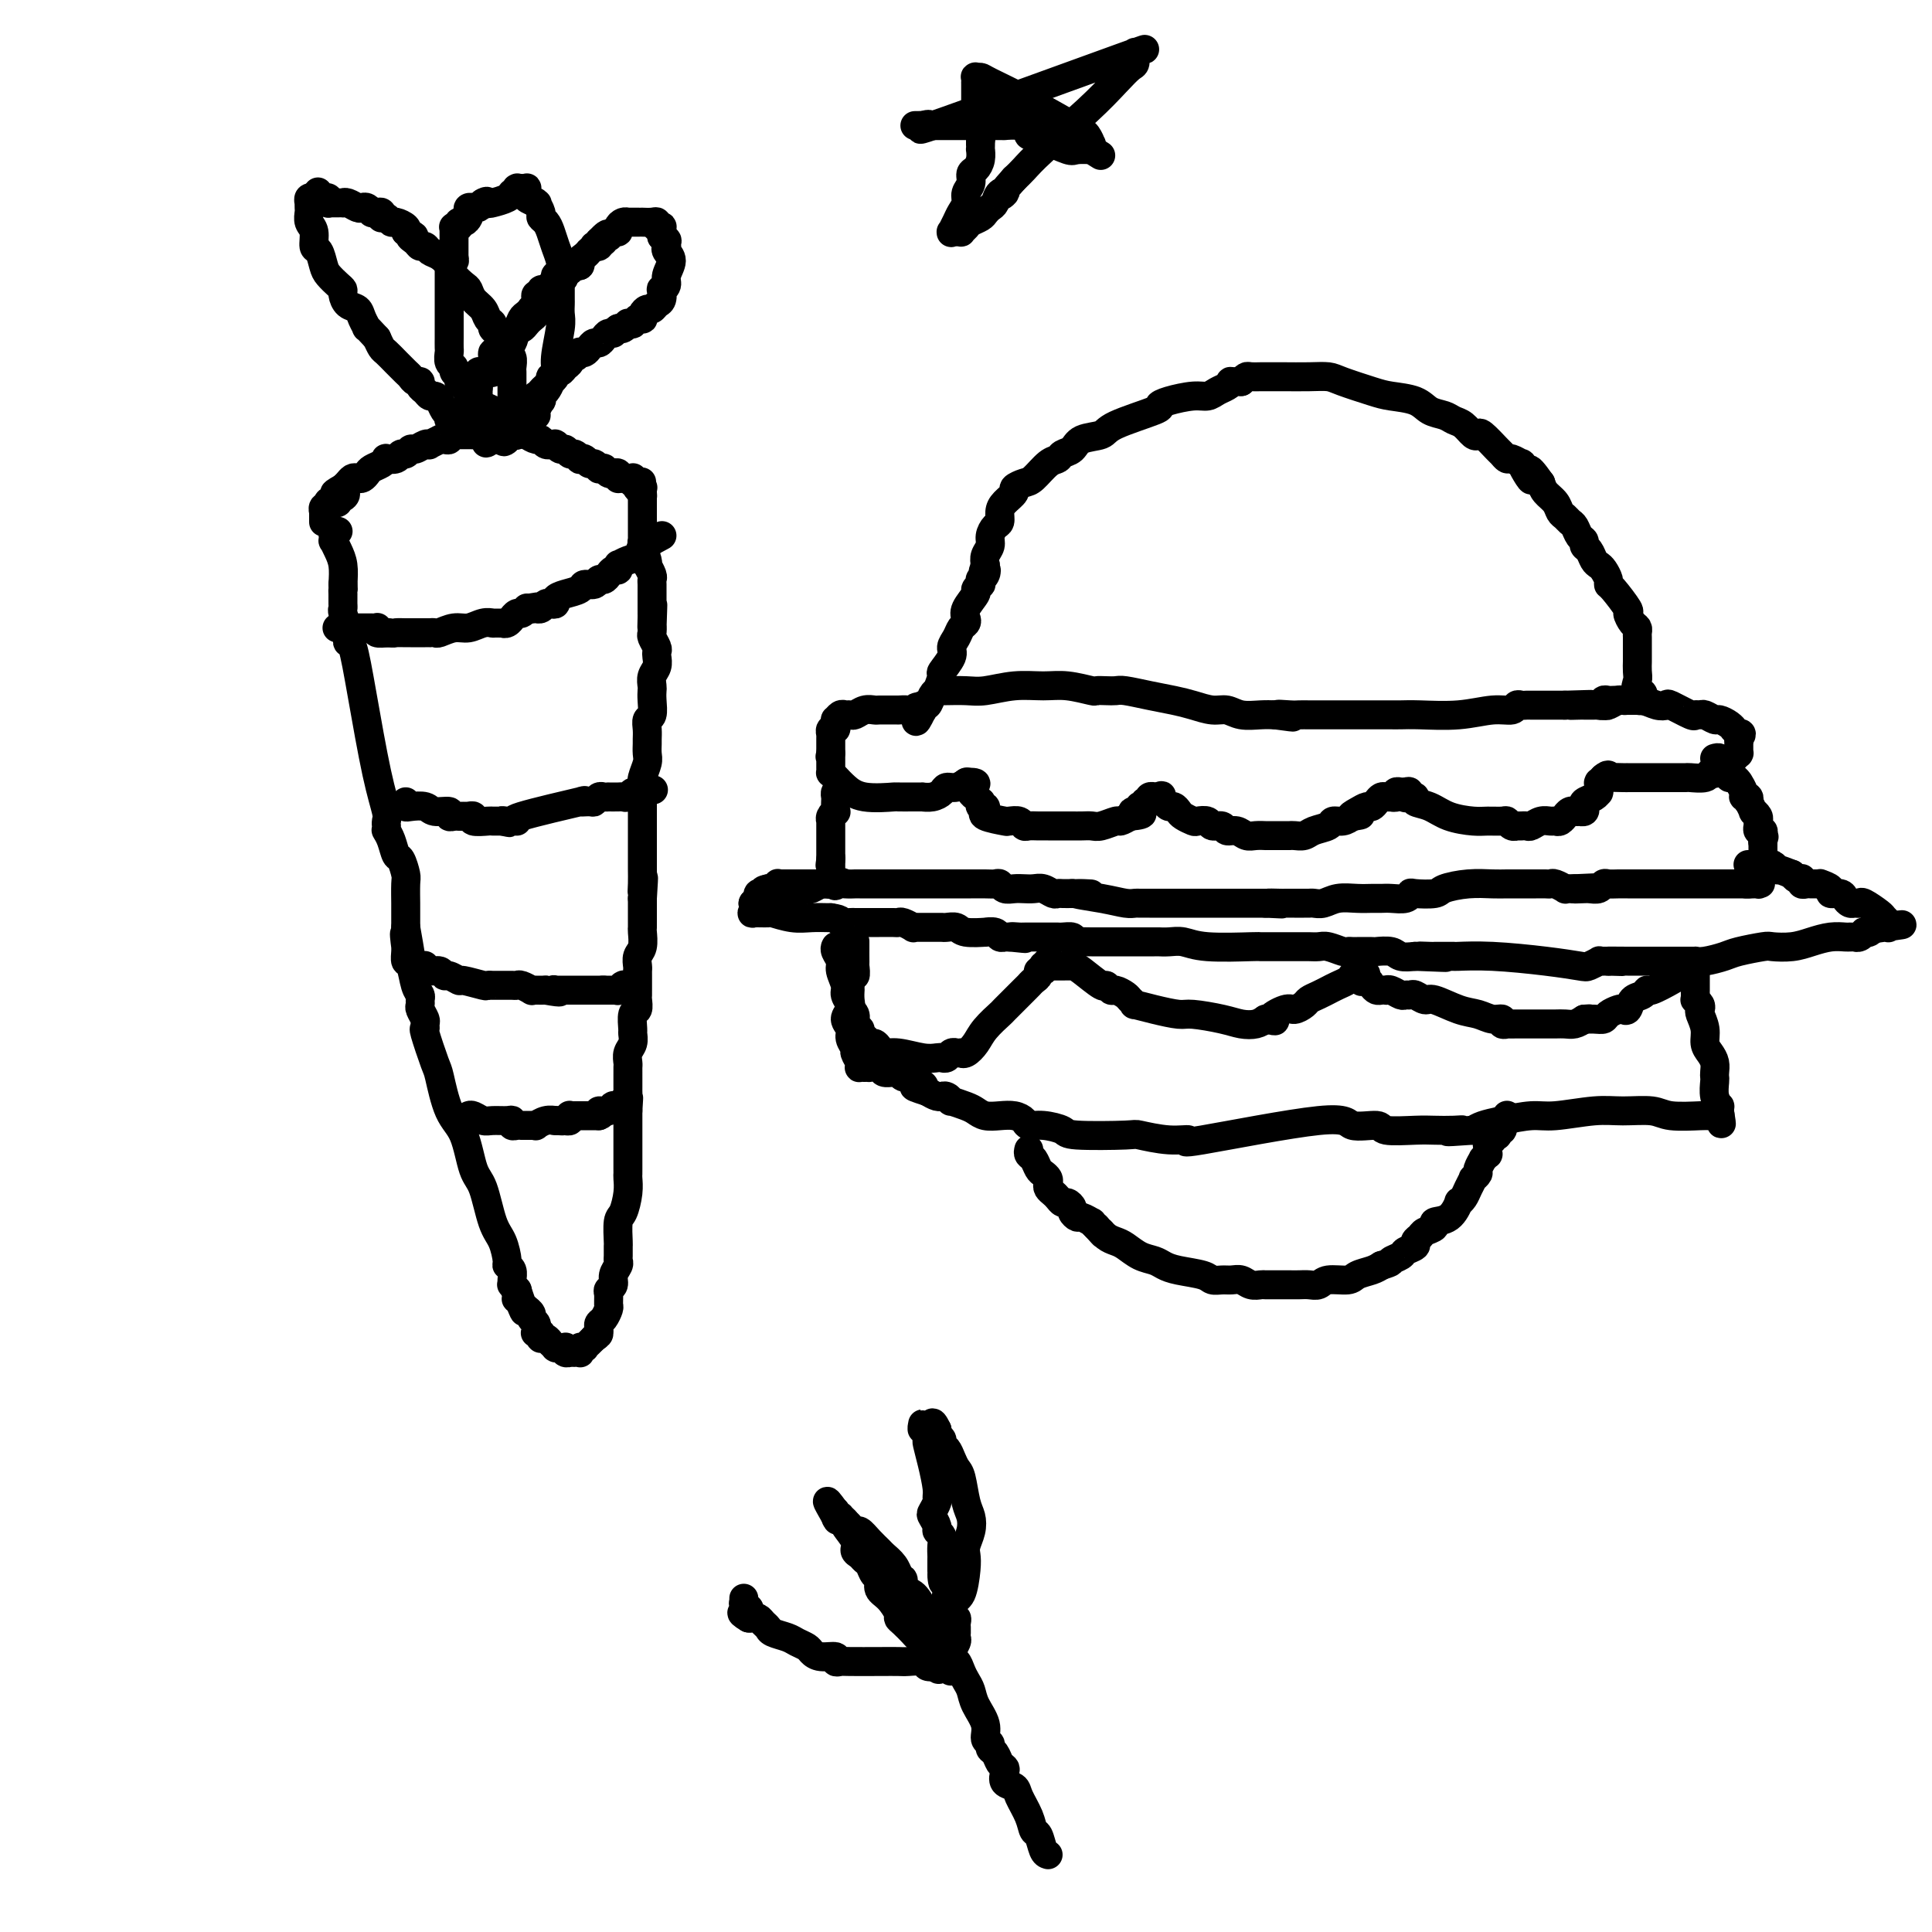 <svg viewBox='0 0 400 400' version='1.1' xmlns='http://www.w3.org/2000/svg' xmlns:xlink='http://www.w3.org/1999/xlink'><g fill='none' stroke='#000000' stroke-width='6' stroke-linecap='round' stroke-linejoin='round'><path d='M70,110c-0.423,-0.122 -0.846,-0.244 -1,0c-0.154,0.244 -0.038,0.855 0,1c0.038,0.145 -0.000,-0.177 0,0c0.000,0.177 0.039,0.854 0,1c-0.039,0.146 -0.155,-0.239 0,0c0.155,0.239 0.580,1.103 1,2c0.420,0.897 0.834,1.828 1,3c0.166,1.172 0.083,2.586 0,4'/><path d='M71,121c0.155,1.864 0.041,1.024 0,1c-0.041,-0.024 -0.011,0.768 0,1c0.011,0.232 0.002,-0.095 0,0c-0.002,0.095 0.003,0.611 0,1c-0.003,0.389 -0.015,0.650 0,1c0.015,0.350 0.057,0.791 0,1c-0.057,0.209 -0.211,0.188 0,1c0.211,0.812 0.788,2.457 1,3c0.212,0.543 0.059,-0.015 0,0c-0.059,0.015 -0.025,0.602 0,1c0.025,0.398 0.040,0.607 0,1c-0.040,0.393 -0.137,0.970 0,1c0.137,0.030 0.506,-0.487 1,1c0.494,1.487 1.113,4.977 2,10c0.887,5.023 2.041,11.580 3,16c0.959,4.420 1.721,6.705 2,8c0.279,1.295 0.075,1.601 0,2c-0.075,0.399 -0.021,0.890 0,1c0.021,0.110 0.009,-0.162 0,0c-0.009,0.162 -0.013,0.758 0,1c0.013,0.242 0.045,0.129 0,0c-0.045,-0.129 -0.166,-0.273 0,0c0.166,0.273 0.619,0.963 1,2c0.381,1.037 0.691,2.422 1,3c0.309,0.578 0.619,0.348 1,1c0.381,0.652 0.834,2.186 1,3c0.166,0.814 0.044,0.909 0,2c-0.044,1.091 -0.012,3.178 0,4c0.012,0.822 0.003,0.378 0,1c-0.003,0.622 -0.002,2.311 0,4'/><path d='M84,192c2.011,11.313 0.538,4.097 0,2c-0.538,-2.097 -0.141,0.927 0,2c0.141,1.073 0.026,0.196 0,0c-0.026,-0.196 0.035,0.290 0,1c-0.035,0.710 -0.167,1.643 0,2c0.167,0.357 0.634,0.137 1,1c0.366,0.863 0.633,2.807 1,4c0.367,1.193 0.834,1.633 1,2c0.166,0.367 0.030,0.661 0,1c-0.030,0.339 0.045,0.722 0,1c-0.045,0.278 -0.210,0.451 0,1c0.210,0.549 0.795,1.475 1,2c0.205,0.525 0.029,0.650 0,1c-0.029,0.350 0.088,0.926 0,1c-0.088,0.074 -0.382,-0.353 0,1c0.382,1.353 1.439,4.488 2,6c0.561,1.512 0.626,1.401 1,3c0.374,1.599 1.059,4.907 2,7c0.941,2.093 2.139,2.971 3,5c0.861,2.029 1.383,5.209 2,7c0.617,1.791 1.327,2.192 2,4c0.673,1.808 1.308,5.022 2,7c0.692,1.978 1.439,2.718 2,4c0.561,1.282 0.935,3.104 1,4c0.065,0.896 -0.180,0.866 0,1c0.180,0.134 0.784,0.432 1,1c0.216,0.568 0.044,1.406 0,2c-0.044,0.594 0.040,0.943 0,1c-0.040,0.057 -0.203,-0.177 0,0c0.203,0.177 0.772,0.765 1,1c0.228,0.235 0.114,0.118 0,0'/><path d='M107,267c2.941,8.443 0.792,3.051 0,1c-0.792,-2.051 -0.227,-0.761 0,0c0.227,0.761 0.118,0.992 0,1c-0.118,0.008 -0.243,-0.209 0,0c0.243,0.209 0.854,0.844 1,1c0.146,0.156 -0.172,-0.165 0,0c0.172,0.165 0.834,0.818 1,1c0.166,0.182 -0.166,-0.105 0,0c0.166,0.105 0.829,0.603 1,1c0.171,0.397 -0.150,0.695 0,1c0.150,0.305 0.772,0.618 1,1c0.228,0.382 0.061,0.835 0,1c-0.061,0.165 -0.016,0.044 0,0c0.016,-0.044 0.004,-0.012 0,0c-0.004,0.012 -0.001,0.003 0,0c0.001,-0.003 0.001,-0.002 0,0'/><path d='M111,275c0.635,1.460 0.222,1.109 0,1c-0.222,-0.109 -0.253,0.022 0,0c0.253,-0.022 0.789,-0.198 1,0c0.211,0.198 0.095,0.771 0,1c-0.095,0.229 -0.170,0.113 0,0c0.170,-0.113 0.585,-0.223 1,0c0.415,0.223 0.829,0.778 1,1c0.171,0.222 0.099,0.112 0,0c-0.099,-0.112 -0.223,-0.226 0,0c0.223,0.226 0.795,0.793 1,1c0.205,0.207 0.045,0.056 0,0c-0.045,-0.056 0.027,-0.016 0,0c-0.027,0.016 -0.152,0.008 0,0c0.152,-0.008 0.580,-0.016 1,0c0.420,0.016 0.830,0.057 1,0c0.170,-0.057 0.098,-0.211 0,0c-0.098,0.211 -0.223,0.789 0,1c0.223,0.211 0.796,0.057 1,0c0.204,-0.057 0.041,-0.015 0,0c-0.041,0.015 0.041,0.004 0,0c-0.041,-0.004 -0.203,-0.001 0,0c0.203,0.001 0.773,0.001 1,0c0.227,-0.001 0.112,-0.004 0,0c-0.112,0.004 -0.222,0.015 0,0c0.222,-0.015 0.777,-0.056 1,0c0.223,0.056 0.115,0.208 0,0c-0.115,-0.208 -0.238,-0.777 0,-1c0.238,-0.223 0.837,-0.101 1,0c0.163,0.101 -0.110,0.181 0,0c0.110,-0.181 0.603,-0.623 1,-1c0.397,-0.377 0.699,-0.688 1,-1'/><path d='M123,277c0.997,-0.644 0.989,-0.754 1,-1c0.011,-0.246 0.041,-0.628 0,-1c-0.041,-0.372 -0.154,-0.733 0,-1c0.154,-0.267 0.576,-0.439 1,-1c0.424,-0.561 0.850,-1.512 1,-2c0.150,-0.488 0.025,-0.515 0,-1c-0.025,-0.485 0.050,-1.429 0,-2c-0.050,-0.571 -0.224,-0.769 0,-1c0.224,-0.231 0.845,-0.494 1,-1c0.155,-0.506 -0.155,-1.253 0,-2c0.155,-0.747 0.774,-1.492 1,-2c0.226,-0.508 0.060,-0.777 0,-1c-0.060,-0.223 -0.013,-0.400 0,-1c0.013,-0.600 -0.007,-1.623 0,-2c0.007,-0.377 0.040,-0.108 0,-1c-0.040,-0.892 -0.154,-2.946 0,-4c0.154,-1.054 0.577,-1.107 1,-2c0.423,-0.893 0.845,-2.625 1,-4c0.155,-1.375 0.041,-2.392 0,-3c-0.041,-0.608 -0.011,-0.807 0,-1c0.011,-0.193 0.003,-0.380 0,-1c-0.003,-0.620 -0.001,-1.672 0,-2c0.001,-0.328 0.000,0.066 0,0c-0.000,-0.066 -0.000,-0.594 0,-1c0.000,-0.406 0.000,-0.689 0,-1c-0.000,-0.311 -0.000,-0.650 0,-1c0.000,-0.350 0.000,-0.710 0,-1c-0.000,-0.290 -0.000,-0.511 0,-1c0.000,-0.489 0.000,-1.247 0,-2c-0.000,-0.753 -0.000,-1.501 0,-2c0.000,-0.499 0.000,-0.750 0,-1'/><path d='M130,230c0.309,-4.915 0.083,-1.702 0,-1c-0.083,0.702 -0.022,-1.108 0,-2c0.022,-0.892 0.006,-0.865 0,-1c-0.006,-0.135 -0.002,-0.432 0,-1c0.002,-0.568 0.001,-1.408 0,-2c-0.001,-0.592 -0.001,-0.935 0,-1c0.001,-0.065 0.004,0.149 0,0c-0.004,-0.149 -0.015,-0.660 0,-1c0.015,-0.340 0.057,-0.509 0,-1c-0.057,-0.491 -0.212,-1.305 0,-2c0.212,-0.695 0.793,-1.270 1,-2c0.207,-0.730 0.041,-1.614 0,-2c-0.041,-0.386 0.041,-0.274 0,-1c-0.041,-0.726 -0.207,-2.290 0,-3c0.207,-0.710 0.788,-0.567 1,-1c0.212,-0.433 0.057,-1.443 0,-2c-0.057,-0.557 -0.015,-0.660 0,-1c0.015,-0.340 0.004,-0.917 0,-1c-0.004,-0.083 -0.001,0.330 0,0c0.001,-0.330 -0.001,-1.401 0,-2c0.001,-0.599 0.004,-0.725 0,-1c-0.004,-0.275 -0.015,-0.697 0,-1c0.015,-0.303 0.057,-0.486 0,-1c-0.057,-0.514 -0.211,-1.359 0,-2c0.211,-0.641 0.789,-1.079 1,-2c0.211,-0.921 0.057,-2.327 0,-3c-0.057,-0.673 -0.015,-0.614 0,-1c0.015,-0.386 0.004,-1.217 0,-2c-0.004,-0.783 -0.001,-1.519 0,-2c0.001,-0.481 0.000,-0.709 0,-1c-0.000,-0.291 -0.000,-0.646 0,-1'/><path d='M133,186c0.464,-7.239 0.124,-3.337 0,-2c-0.124,1.337 -0.033,0.107 0,-1c0.033,-1.107 0.009,-2.093 0,-3c-0.009,-0.907 -0.002,-1.737 0,-3c0.002,-1.263 0.001,-2.959 0,-4c-0.001,-1.041 -0.000,-1.426 0,-2c0.000,-0.574 0.000,-1.337 0,-2c-0.000,-0.663 -0.001,-1.226 0,-2c0.001,-0.774 0.004,-1.758 0,-2c-0.004,-0.242 -0.015,0.259 0,0c0.015,-0.259 0.057,-1.278 0,-2c-0.057,-0.722 -0.211,-1.148 0,-2c0.211,-0.852 0.789,-2.129 1,-3c0.211,-0.871 0.056,-1.337 0,-2c-0.056,-0.663 -0.011,-1.524 0,-2c0.011,-0.476 -0.011,-0.568 0,-1c0.011,-0.432 0.055,-1.205 0,-2c-0.055,-0.795 -0.211,-1.613 0,-2c0.211,-0.387 0.788,-0.344 1,-1c0.212,-0.656 0.061,-2.010 0,-3c-0.061,-0.990 -0.030,-1.617 0,-2c0.030,-0.383 0.060,-0.523 0,-1c-0.060,-0.477 -0.211,-1.293 0,-2c0.211,-0.707 0.785,-1.307 1,-2c0.215,-0.693 0.072,-1.481 0,-2c-0.072,-0.519 -0.072,-0.770 0,-1c0.072,-0.230 0.215,-0.440 0,-1c-0.215,-0.560 -0.790,-1.470 -1,-2c-0.210,-0.530 -0.057,-0.681 0,-1c0.057,-0.319 0.016,-0.805 0,-1c-0.016,-0.195 -0.008,-0.097 0,0'/><path d='M135,130c0.309,-8.846 0.083,-2.962 0,-1c-0.083,1.962 -0.022,0.002 0,-1c0.022,-1.002 0.006,-1.045 0,-1c-0.006,0.045 -0.002,0.177 0,0c0.002,-0.177 0.000,-0.664 0,-1c-0.000,-0.336 0.001,-0.523 0,-1c-0.001,-0.477 -0.004,-1.246 0,-2c0.004,-0.754 0.015,-1.495 0,-2c-0.015,-0.505 -0.057,-0.776 0,-1c0.057,-0.224 0.212,-0.401 0,-1c-0.212,-0.599 -0.793,-1.621 -1,-2c-0.207,-0.379 -0.041,-0.116 0,0c0.041,0.116 -0.041,0.084 0,0c0.041,-0.084 0.207,-0.222 0,-1c-0.207,-0.778 -0.788,-2.197 -1,-3c-0.212,-0.803 -0.057,-0.988 0,-1c0.057,-0.012 0.015,0.151 0,0c-0.015,-0.151 -0.004,-0.615 0,-1c0.004,-0.385 0.001,-0.690 0,-1c-0.001,-0.310 -0.000,-0.626 0,-1c0.000,-0.374 0.000,-0.807 0,-1c-0.000,-0.193 -0.000,-0.147 0,0c0.000,0.147 0.000,0.394 0,0c-0.000,-0.394 -0.000,-1.430 0,-2c0.000,-0.570 0.000,-0.674 0,-1c-0.000,-0.326 -0.000,-0.875 0,-1c0.000,-0.125 0.000,0.173 0,0c-0.000,-0.173 -0.000,-0.816 0,-1c0.000,-0.184 0.000,0.090 0,0c-0.000,-0.090 -0.000,-0.545 0,-1'/><path d='M133,102c-0.311,-4.348 -0.087,-1.218 0,0c0.087,1.218 0.037,0.523 0,0c-0.037,-0.523 -0.063,-0.876 0,-1c0.063,-0.124 0.214,-0.019 0,0c-0.214,0.019 -0.793,-0.046 -1,0c-0.207,0.046 -0.042,0.205 0,0c0.042,-0.205 -0.041,-0.773 0,-1c0.041,-0.227 0.204,-0.113 0,0c-0.204,0.113 -0.776,0.227 -1,0c-0.224,-0.227 -0.101,-0.793 0,-1c0.101,-0.207 0.181,-0.056 0,0c-0.181,0.056 -0.623,0.016 -1,0c-0.377,-0.016 -0.688,-0.008 -1,0'/><path d='M129,99c-0.558,-0.465 0.047,-0.128 0,0c-0.047,0.128 -0.748,0.048 -1,0c-0.252,-0.048 -0.056,-0.064 0,0c0.056,0.064 -0.027,0.210 0,0c0.027,-0.210 0.166,-0.774 0,-1c-0.166,-0.226 -0.637,-0.113 -1,0c-0.363,0.113 -0.618,0.228 -1,0c-0.382,-0.228 -0.890,-0.797 -1,-1c-0.110,-0.203 0.178,-0.039 0,0c-0.178,0.039 -0.821,-0.046 -1,0c-0.179,0.046 0.106,0.222 0,0c-0.106,-0.222 -0.602,-0.843 -1,-1c-0.398,-0.157 -0.698,0.150 -1,0c-0.302,-0.150 -0.606,-0.757 -1,-1c-0.394,-0.243 -0.879,-0.122 -1,0c-0.121,0.122 0.123,0.244 0,0c-0.123,-0.244 -0.611,-0.854 -1,-1c-0.389,-0.146 -0.679,0.171 -1,0c-0.321,-0.171 -0.674,-0.830 -1,-1c-0.326,-0.170 -0.623,0.151 -1,0c-0.377,-0.151 -0.832,-0.772 -1,-1c-0.168,-0.228 -0.049,-0.061 0,0c0.049,0.061 0.028,0.016 0,0c-0.028,-0.016 -0.063,-0.003 0,0c0.063,0.003 0.224,-0.003 0,0c-0.224,0.003 -0.833,0.016 -1,0c-0.167,-0.016 0.107,-0.059 0,0c-0.107,0.059 -0.596,0.222 -1,0c-0.404,-0.222 -0.724,-0.829 -1,-1c-0.276,-0.171 -0.507,0.094 -1,0c-0.493,-0.094 -1.246,-0.547 -2,-1'/><path d='M109,90c-3.285,-1.392 -1.496,-0.373 -2,0c-0.504,0.373 -3.301,0.100 -5,0c-1.699,-0.100 -2.300,-0.027 -3,0c-0.700,0.027 -1.498,0.007 -2,0c-0.502,-0.007 -0.709,-0.003 -1,0c-0.291,0.003 -0.666,0.005 -1,0c-0.334,-0.005 -0.628,-0.015 -1,0c-0.372,0.015 -0.822,0.057 -1,0c-0.178,-0.057 -0.084,-0.212 0,0c0.084,0.212 0.158,0.793 0,1c-0.158,0.207 -0.550,0.042 -1,0c-0.450,-0.042 -0.960,0.040 -1,0c-0.040,-0.040 0.389,-0.203 0,0c-0.389,0.203 -1.596,0.771 -2,1c-0.404,0.229 -0.006,0.118 0,0c0.006,-0.118 -0.380,-0.243 -1,0c-0.620,0.243 -1.474,0.853 -2,1c-0.526,0.147 -0.723,-0.171 -1,0c-0.277,0.171 -0.634,0.830 -1,1c-0.366,0.170 -0.741,-0.148 -1,0c-0.259,0.148 -0.402,0.761 -1,1c-0.598,0.239 -1.652,0.105 -2,0c-0.348,-0.105 0.009,-0.182 0,0c-0.009,0.182 -0.384,0.623 -1,1c-0.616,0.377 -1.475,0.689 -2,1c-0.525,0.311 -0.718,0.622 -1,1c-0.282,0.378 -0.653,0.822 -1,1c-0.347,0.178 -0.670,0.089 -1,0c-0.330,-0.089 -0.666,-0.178 -1,0c-0.334,0.178 -0.667,0.622 -1,1c-0.333,0.378 -0.667,0.689 -1,1'/><path d='M71,101c-3.421,1.863 -0.973,1.021 0,1c0.973,-0.021 0.471,0.779 0,1c-0.471,0.221 -0.910,-0.137 -1,0c-0.090,0.137 0.168,0.769 0,1c-0.168,0.231 -0.763,0.061 -1,0c-0.237,-0.061 -0.116,-0.013 0,0c0.116,0.013 0.228,-0.010 0,0c-0.228,0.010 -0.797,0.054 -1,0c-0.203,-0.054 -0.040,-0.207 0,0c0.040,0.207 -0.042,0.773 0,1c0.042,0.227 0.207,0.114 0,0c-0.207,-0.114 -0.788,-0.228 -1,0c-0.212,0.228 -0.057,0.797 0,1c0.057,0.203 0.015,0.040 0,0c-0.015,-0.040 -0.004,0.042 0,0c0.004,-0.042 0.001,-0.208 0,0c-0.001,0.208 -0.000,0.792 0,1c0.000,0.208 0.000,0.042 0,0c-0.000,-0.042 -0.000,0.041 0,0c0.000,-0.041 0.000,-0.207 0,0c-0.000,0.207 -0.000,0.788 0,1c0.000,0.212 0.000,0.057 0,0c-0.000,-0.057 -0.000,-0.015 0,0c0.000,0.015 0.000,0.004 0,0c-0.000,-0.004 -0.000,-0.002 0,0'/><path d='M94,88c0.112,-0.454 0.223,-0.908 0,-1c-0.223,-0.092 -0.781,0.179 -1,0c-0.219,-0.179 -0.100,-0.808 0,-1c0.100,-0.192 0.181,0.055 0,0c-0.181,-0.055 -0.626,-0.410 -1,-1c-0.374,-0.590 -0.679,-1.415 -1,-2c-0.321,-0.585 -0.660,-0.931 -1,-1c-0.340,-0.069 -0.683,0.140 -1,0c-0.317,-0.140 -0.610,-0.629 -1,-1c-0.390,-0.371 -0.877,-0.623 -1,-1c-0.123,-0.377 0.119,-0.877 0,-1c-0.119,-0.123 -0.599,0.132 -1,0c-0.401,-0.132 -0.723,-0.650 -1,-1c-0.277,-0.350 -0.508,-0.530 -1,-1c-0.492,-0.470 -1.245,-1.229 -2,-2c-0.755,-0.771 -1.511,-1.554 -2,-2c-0.489,-0.446 -0.711,-0.556 -1,-1c-0.289,-0.444 -0.644,-1.222 -1,-2'/><path d='M78,70c-2.876,-3.146 -2.067,-2.013 -2,-2c0.067,0.013 -0.608,-1.096 -1,-2c-0.392,-0.904 -0.499,-1.603 -1,-2c-0.501,-0.397 -1.395,-0.491 -2,-1c-0.605,-0.509 -0.922,-1.433 -1,-2c-0.078,-0.567 0.081,-0.776 0,-1c-0.081,-0.224 -0.404,-0.464 -1,-1c-0.596,-0.536 -1.465,-1.369 -2,-2c-0.535,-0.631 -0.736,-1.061 -1,-2c-0.264,-0.939 -0.593,-2.388 -1,-3c-0.407,-0.612 -0.894,-0.387 -1,-1c-0.106,-0.613 0.168,-2.063 0,-3c-0.168,-0.937 -0.777,-1.361 -1,-2c-0.223,-0.639 -0.060,-1.492 0,-2c0.060,-0.508 0.016,-0.672 0,-1c-0.016,-0.328 -0.004,-0.820 0,-1c0.004,-0.180 0.001,-0.047 0,0c-0.001,0.047 -0.001,0.009 0,0c0.001,-0.009 0.004,0.012 0,0c-0.004,-0.012 -0.015,-0.056 0,0c0.015,0.056 0.057,0.211 0,0c-0.057,-0.211 -0.212,-0.789 0,-1c0.212,-0.211 0.793,-0.057 1,0c0.207,0.057 0.041,0.015 0,0c-0.041,-0.015 0.041,-0.004 0,0c-0.041,0.004 -0.207,0.001 0,0c0.207,-0.001 0.788,-0.000 1,0c0.212,0.000 0.057,0.000 0,0c-0.057,-0.000 -0.016,-0.000 0,0c0.016,0.000 0.008,0.000 0,0'/><path d='M66,41c-0.314,-2.475 -0.098,-0.663 0,0c0.098,0.663 0.078,0.178 0,0c-0.078,-0.178 -0.213,-0.049 0,0c0.213,0.049 0.775,0.017 1,0c0.225,-0.017 0.113,-0.019 0,0c-0.113,0.019 -0.228,0.058 0,0c0.228,-0.058 0.797,-0.212 1,0c0.203,0.212 0.039,0.789 0,1c-0.039,0.211 0.046,0.057 0,0c-0.046,-0.057 -0.224,-0.015 0,0c0.224,0.015 0.848,0.004 1,0c0.152,-0.004 -0.170,-0.001 0,0c0.170,0.001 0.832,-0.001 1,0c0.168,0.001 -0.159,0.004 0,0c0.159,-0.004 0.802,-0.015 1,0c0.198,0.015 -0.049,0.056 0,0c0.049,-0.056 0.395,-0.207 1,0c0.605,0.207 1.468,0.773 2,1c0.532,0.227 0.734,0.114 1,0c0.266,-0.114 0.597,-0.228 1,0c0.403,0.228 0.879,0.797 1,1c0.121,0.203 -0.112,0.041 0,0c0.112,-0.041 0.569,0.041 1,0c0.431,-0.041 0.837,-0.203 1,0c0.163,0.203 0.084,0.772 0,1c-0.084,0.228 -0.173,0.117 0,0c0.173,-0.117 0.607,-0.238 1,0c0.393,0.238 0.744,0.837 1,1c0.256,0.163 0.415,-0.110 1,0c0.585,0.110 1.596,0.603 2,1c0.404,0.397 0.202,0.699 0,1'/><path d='M84,48c2.963,1.266 1.371,0.931 1,1c-0.371,0.069 0.481,0.542 1,1c0.519,0.458 0.706,0.899 1,1c0.294,0.101 0.693,-0.139 1,0c0.307,0.139 0.520,0.657 1,1c0.480,0.343 1.228,0.511 2,1c0.772,0.489 1.568,1.300 2,2c0.432,0.700 0.501,1.290 1,2c0.499,0.710 1.429,1.542 2,2c0.571,0.458 0.784,0.542 1,1c0.216,0.458 0.435,1.289 1,2c0.565,0.711 1.475,1.303 2,2c0.525,0.697 0.665,1.500 1,2c0.335,0.500 0.864,0.697 1,1c0.136,0.303 -0.122,0.711 0,1c0.122,0.289 0.625,0.458 1,1c0.375,0.542 0.622,1.458 1,2c0.378,0.542 0.886,0.709 1,1c0.114,0.291 -0.166,0.705 0,1c0.166,0.295 0.776,0.470 1,1c0.224,0.530 0.060,1.413 0,2c-0.060,0.587 -0.016,0.877 0,1c0.016,0.123 0.004,0.078 0,0c-0.004,-0.078 -0.001,-0.188 0,0c0.001,0.188 0.000,0.676 0,1c-0.000,0.324 -0.000,0.486 0,1c0.000,0.514 0.000,1.381 0,2c-0.000,0.619 -0.000,0.991 0,1c0.000,0.009 0.000,-0.344 0,0c-0.000,0.344 -0.000,1.384 0,2c0.000,0.616 0.000,0.808 0,1'/><path d='M106,85c0.619,3.007 0.166,1.524 0,1c-0.166,-0.524 -0.044,-0.087 0,0c0.044,0.087 0.012,-0.174 0,0c-0.012,0.174 -0.003,0.782 0,1c0.003,0.218 0.001,0.045 0,0c-0.001,-0.045 -0.000,0.040 0,0c0.000,-0.040 0.000,-0.203 0,0c-0.000,0.203 -0.000,0.772 0,1c0.000,0.228 -0.000,0.114 0,0c0.000,-0.114 0.000,-0.228 0,0c-0.000,0.228 -0.000,0.797 0,1c0.000,0.203 0.001,0.040 0,0c-0.001,-0.040 -0.004,0.042 0,0c0.004,-0.042 0.016,-0.209 0,0c-0.016,0.209 -0.060,0.795 0,1c0.060,0.205 0.223,0.030 0,0c-0.223,-0.030 -0.833,0.085 -1,0c-0.167,-0.085 0.109,-0.369 0,-1c-0.109,-0.631 -0.603,-1.609 -1,-2c-0.397,-0.391 -0.699,-0.196 -1,0'/><path d='M103,87c-0.396,0.070 0.115,-0.756 0,-1c-0.115,-0.244 -0.857,0.093 -1,0c-0.143,-0.093 0.312,-0.618 0,-1c-0.312,-0.382 -1.390,-0.623 -2,-1c-0.610,-0.377 -0.752,-0.890 -1,-1c-0.248,-0.110 -0.602,0.181 -1,0c-0.398,-0.181 -0.841,-0.836 -1,-1c-0.159,-0.164 -0.032,0.163 0,0c0.032,-0.163 -0.029,-0.817 0,-1c0.029,-0.183 0.147,0.106 0,0c-0.147,-0.106 -0.560,-0.606 -1,-1c-0.440,-0.394 -0.906,-0.682 -1,-1c-0.094,-0.318 0.185,-0.667 0,-1c-0.185,-0.333 -0.834,-0.652 -1,-1c-0.166,-0.348 0.152,-0.727 0,-1c-0.152,-0.273 -0.773,-0.440 -1,-1c-0.227,-0.560 -0.061,-1.512 0,-2c0.061,-0.488 0.016,-0.512 0,-1c-0.016,-0.488 -0.004,-1.440 0,-2c0.004,-0.560 0.001,-0.727 0,-1c-0.001,-0.273 -0.000,-0.651 0,-1c0.000,-0.349 0.000,-0.670 0,-1c-0.000,-0.330 -0.000,-0.670 0,-1c0.000,-0.330 0.000,-0.651 0,-1c-0.000,-0.349 -0.000,-0.727 0,-1c0.000,-0.273 0.000,-0.439 0,-1c-0.000,-0.561 -0.000,-1.515 0,-2c0.000,-0.485 0.000,-0.501 0,-1c-0.000,-0.499 -0.000,-1.480 0,-2c0.000,-0.520 0.000,-0.577 0,-1c-0.000,-0.423 -0.000,-1.211 0,-2'/><path d='M93,55c0.226,-2.947 0.793,-1.315 1,-1c0.207,0.315 0.056,-0.686 0,-1c-0.056,-0.314 -0.015,0.059 0,0c0.015,-0.059 0.004,-0.551 0,-1c-0.004,-0.449 -0.001,-0.856 0,-1c0.001,-0.144 0.000,-0.023 0,0c-0.000,0.023 -0.000,-0.050 0,0c0.000,0.050 0.000,0.223 0,0c-0.000,-0.223 -0.000,-0.843 0,-1c0.000,-0.157 0.000,0.151 0,0c-0.000,-0.151 -0.000,-0.759 0,-1c0.000,-0.241 0.000,-0.116 0,0c-0.000,0.116 -0.000,0.224 0,0c0.000,-0.224 0.000,-0.778 0,-1c-0.000,-0.222 -0.001,-0.112 0,0c0.001,0.112 0.004,0.227 0,0c-0.004,-0.227 -0.016,-0.797 0,-1c0.016,-0.203 0.060,-0.040 0,0c-0.060,0.040 -0.223,-0.045 0,0c0.223,0.045 0.830,0.220 1,0c0.170,-0.220 -0.099,-0.833 0,-1c0.099,-0.167 0.566,0.113 1,0c0.434,-0.113 0.834,-0.619 1,-1c0.166,-0.381 0.097,-0.638 0,-1c-0.097,-0.362 -0.223,-0.829 0,-1c0.223,-0.171 0.795,-0.045 1,0c0.205,0.045 0.044,0.009 0,0c-0.044,-0.009 0.029,0.008 0,0c-0.029,-0.008 -0.162,-0.041 0,0c0.162,0.041 0.618,0.154 1,0c0.382,-0.154 0.691,-0.577 1,-1'/><path d='M100,42c0.983,-0.630 0.942,-0.206 1,0c0.058,0.206 0.215,0.195 1,0c0.785,-0.195 2.196,-0.574 3,-1c0.804,-0.426 1.000,-0.899 1,-1c-0.000,-0.101 -0.197,0.169 0,0c0.197,-0.169 0.789,-0.777 1,-1c0.211,-0.223 0.043,-0.060 0,0c-0.043,0.060 0.040,0.016 0,0c-0.040,-0.016 -0.203,-0.004 0,0c0.203,0.004 0.772,0.000 1,0c0.228,-0.000 0.114,0.004 0,0c-0.114,-0.004 -0.227,-0.015 0,0c0.227,0.015 0.793,0.057 1,0c0.207,-0.057 0.056,-0.212 0,0c-0.056,0.212 -0.017,0.792 0,1c0.017,0.208 0.012,0.045 0,0c-0.012,-0.045 -0.031,0.027 0,0c0.031,-0.027 0.112,-0.153 0,0c-0.112,0.153 -0.418,0.583 0,1c0.418,0.417 1.561,0.819 2,1c0.439,0.181 0.173,0.142 0,0c-0.173,-0.142 -0.254,-0.387 0,0c0.254,0.387 0.841,1.405 1,2c0.159,0.595 -0.111,0.768 0,1c0.111,0.232 0.604,0.524 1,1c0.396,0.476 0.694,1.138 1,2c0.306,0.862 0.621,1.924 1,3c0.379,1.076 0.823,2.164 1,3c0.177,0.836 0.089,1.418 0,2'/><path d='M116,56c1.392,2.792 0.373,1.272 0,1c-0.373,-0.272 -0.100,0.705 0,1c0.100,0.295 0.027,-0.090 0,0c-0.027,0.090 -0.007,0.657 0,1c0.007,0.343 0.003,0.462 0,1c-0.003,0.538 -0.005,1.495 0,2c0.005,0.505 0.016,0.559 0,1c-0.016,0.441 -0.061,1.270 0,2c0.061,0.730 0.227,1.360 0,3c-0.227,1.640 -0.848,4.289 -1,6c-0.152,1.711 0.166,2.486 0,3c-0.166,0.514 -0.815,0.769 -1,1c-0.185,0.231 0.095,0.438 0,1c-0.095,0.562 -0.565,1.477 -1,2c-0.435,0.523 -0.834,0.652 -1,1c-0.166,0.348 -0.100,0.916 0,1c0.100,0.084 0.233,-0.314 0,0c-0.233,0.314 -0.832,1.341 -1,2c-0.168,0.659 0.094,0.951 0,1c-0.094,0.049 -0.546,-0.146 -1,0c-0.454,0.146 -0.910,0.631 -1,1c-0.090,0.369 0.187,0.621 0,1c-0.187,0.379 -0.838,0.886 -1,1c-0.162,0.114 0.167,-0.166 0,0c-0.167,0.166 -0.828,0.776 -1,1c-0.172,0.224 0.146,0.060 0,0c-0.146,-0.060 -0.757,-0.016 -1,0c-0.243,0.016 -0.117,0.004 0,0c0.117,-0.004 0.224,-0.001 0,0c-0.224,0.001 -0.778,0.000 -1,0c-0.222,-0.000 -0.111,-0.000 0,0'/><path d='M105,90c-1.504,2.238 -0.263,1.332 0,1c0.263,-0.332 -0.451,-0.089 -1,0c-0.549,0.089 -0.932,0.024 -1,0c-0.068,-0.024 0.178,-0.006 0,0c-0.178,0.006 -0.780,0.002 -1,0c-0.220,-0.002 -0.058,-0.001 0,0c0.058,0.001 0.012,0.001 0,0c-0.012,-0.001 0.011,-0.004 0,0c-0.011,0.004 -0.054,0.015 0,0c0.054,-0.015 0.207,-0.057 0,0c-0.207,0.057 -0.773,0.211 -1,0c-0.227,-0.211 -0.114,-0.788 0,-1c0.114,-0.212 0.228,-0.060 0,0c-0.228,0.060 -0.797,0.027 -1,0c-0.203,-0.027 -0.040,-0.050 0,0c0.040,0.050 -0.042,0.172 0,0c0.042,-0.172 0.207,-0.638 0,-1c-0.207,-0.362 -0.788,-0.622 -1,-1c-0.212,-0.378 -0.057,-0.876 0,-1c0.057,-0.124 0.015,0.124 0,-1c-0.015,-1.124 -0.004,-3.621 0,-5c0.004,-1.379 0.000,-1.641 0,-2c-0.000,-0.359 0.004,-0.814 0,-1c-0.004,-0.186 -0.015,-0.102 0,0c0.015,0.102 0.057,0.224 0,0c-0.057,-0.224 -0.211,-0.792 0,-1c0.211,-0.208 0.789,-0.056 1,0c0.211,0.056 0.057,0.015 0,0c-0.057,-0.015 -0.016,-0.004 0,0c0.016,0.004 0.008,0.002 0,0'/><path d='M120,55c-0.448,0.028 -0.896,0.056 -1,0c-0.104,-0.056 0.137,-0.195 0,0c-0.137,0.195 -0.652,0.725 -1,1c-0.348,0.275 -0.528,0.294 -1,1c-0.472,0.706 -1.237,2.097 -2,3c-0.763,0.903 -1.524,1.317 -2,2c-0.476,0.683 -0.666,1.636 -1,2c-0.334,0.364 -0.810,0.139 -1,0c-0.190,-0.139 -0.092,-0.191 0,0c0.092,0.191 0.180,0.625 0,1c-0.180,0.375 -0.626,0.692 -1,1c-0.374,0.308 -0.675,0.608 -1,1c-0.325,0.392 -0.676,0.876 -1,1c-0.324,0.124 -0.623,-0.111 -1,0c-0.377,0.111 -0.832,0.568 -1,1c-0.168,0.432 -0.048,0.838 0,1c0.048,0.162 0.024,0.081 0,0'/><path d='M106,70c-2.349,2.271 -1.222,0.449 -1,0c0.222,-0.449 -0.461,0.474 -1,1c-0.539,0.526 -0.933,0.656 -1,1c-0.067,0.344 0.192,0.901 0,1c-0.192,0.099 -0.835,-0.261 -1,0c-0.165,0.261 0.148,1.142 0,2c-0.148,0.858 -0.758,1.693 -1,2c-0.242,0.307 -0.116,0.086 0,0c0.116,-0.086 0.224,-0.038 0,0c-0.224,0.038 -0.778,0.067 -1,0c-0.222,-0.067 -0.112,-0.228 0,0c0.112,0.228 0.226,0.846 0,1c-0.226,0.154 -0.793,-0.156 -1,0c-0.207,0.156 -0.056,0.778 0,1c0.056,0.222 0.015,0.046 0,0c-0.015,-0.046 -0.004,0.040 0,0c0.004,-0.040 0.002,-0.205 0,0c-0.002,0.205 -0.002,0.781 0,1c0.002,0.219 0.007,0.083 0,0c-0.007,-0.083 -0.026,-0.111 0,0c0.026,0.111 0.097,0.363 0,0c-0.097,-0.363 -0.363,-1.340 0,-2c0.363,-0.660 1.353,-1.002 2,-1c0.647,0.002 0.950,0.349 1,0c0.050,-0.349 -0.151,-1.392 0,-2c0.151,-0.608 0.656,-0.779 1,-1c0.344,-0.221 0.527,-0.492 1,-1c0.473,-0.508 1.237,-1.254 2,-2'/><path d='M106,71c1.035,-1.814 0.124,-1.849 0,-2c-0.124,-0.151 0.540,-0.419 1,-1c0.460,-0.581 0.715,-1.477 1,-2c0.285,-0.523 0.598,-0.674 1,-1c0.402,-0.326 0.892,-0.827 1,-1c0.108,-0.173 -0.167,-0.019 0,0c0.167,0.019 0.777,-0.099 1,0c0.223,0.099 0.059,0.415 0,0c-0.059,-0.415 -0.012,-1.560 0,-2c0.012,-0.440 -0.012,-0.174 0,0c0.012,0.174 0.059,0.258 0,0c-0.059,-0.258 -0.223,-0.857 0,-1c0.223,-0.143 0.834,0.169 1,0c0.166,-0.169 -0.114,-0.820 0,-1c0.114,-0.180 0.622,0.110 1,0c0.378,-0.110 0.626,-0.621 1,-1c0.374,-0.379 0.872,-0.627 1,-1c0.128,-0.373 -0.116,-0.870 0,-1c0.116,-0.130 0.591,0.106 1,0c0.409,-0.106 0.753,-0.553 1,-1c0.247,-0.447 0.396,-0.894 1,-1c0.604,-0.106 1.663,0.130 2,0c0.337,-0.130 -0.049,-0.627 0,-1c0.049,-0.373 0.534,-0.622 1,-1c0.466,-0.378 0.913,-0.885 1,-1c0.087,-0.115 -0.187,0.163 0,0c0.187,-0.163 0.834,-0.765 1,-1c0.166,-0.235 -0.147,-0.102 0,0c0.147,0.102 0.756,0.172 1,0c0.244,-0.172 0.122,-0.586 0,-1'/><path d='M124,50c3.027,-3.188 1.595,-0.657 1,0c-0.595,0.657 -0.352,-0.560 0,-1c0.352,-0.440 0.813,-0.104 1,0c0.187,0.104 0.102,-0.025 0,0c-0.102,0.025 -0.219,0.204 0,0c0.219,-0.204 0.776,-0.789 1,-1c0.224,-0.211 0.115,-0.046 0,0c-0.115,0.046 -0.237,-0.026 0,0c0.237,0.026 0.834,0.151 1,0c0.166,-0.151 -0.100,-0.576 0,-1c0.100,-0.424 0.567,-0.846 1,-1c0.433,-0.154 0.834,-0.041 1,0c0.166,0.041 0.097,0.011 0,0c-0.097,-0.011 -0.223,-0.003 0,0c0.223,0.003 0.794,0.001 1,0c0.206,-0.001 0.045,-0.000 0,0c-0.045,0.000 0.025,-0.000 0,0c-0.025,0.000 -0.144,0.000 0,0c0.144,-0.000 0.550,-0.001 1,0c0.450,0.001 0.944,0.004 1,0c0.056,-0.004 -0.326,-0.015 0,0c0.326,0.015 1.359,0.057 2,0c0.641,-0.057 0.890,-0.212 1,0c0.110,0.212 0.082,0.793 0,1c-0.082,0.207 -0.218,0.041 0,0c0.218,-0.041 0.790,0.044 1,0c0.210,-0.044 0.056,-0.218 0,0c-0.056,0.218 -0.015,0.828 0,1c0.015,0.172 0.004,-0.094 0,0c-0.004,0.094 -0.002,0.547 0,1'/><path d='M137,49c1.464,0.707 1.124,0.974 1,1c-0.124,0.026 -0.033,-0.189 0,0c0.033,0.189 0.009,0.783 0,1c-0.009,0.217 -0.002,0.058 0,0c0.002,-0.058 -0.001,-0.013 0,0c0.001,0.013 0.005,-0.006 0,0c-0.005,0.006 -0.019,0.036 0,0c0.019,-0.036 0.073,-0.136 0,0c-0.073,0.136 -0.272,0.510 0,1c0.272,0.490 1.015,1.096 1,2c-0.015,0.904 -0.788,2.105 -1,3c-0.212,0.895 0.136,1.482 0,2c-0.136,0.518 -0.758,0.966 -1,1c-0.242,0.034 -0.106,-0.345 0,0c0.106,0.345 0.182,1.416 0,2c-0.182,0.584 -0.624,0.682 -1,1c-0.376,0.318 -0.688,0.856 -1,1c-0.312,0.144 -0.624,-0.105 -1,0c-0.376,0.105 -0.818,0.563 -1,1c-0.182,0.437 -0.105,0.853 0,1c0.105,0.147 0.240,0.025 0,0c-0.240,-0.025 -0.853,0.046 -1,0c-0.147,-0.046 0.172,-0.210 0,0c-0.172,0.210 -0.833,0.792 -1,1c-0.167,0.208 0.162,0.042 0,0c-0.162,-0.042 -0.814,0.041 -1,0c-0.186,-0.041 0.094,-0.207 0,0c-0.094,0.207 -0.564,0.786 -1,1c-0.436,0.214 -0.839,0.061 -1,0c-0.161,-0.061 -0.081,-0.031 0,0'/><path d='M128,68c-1.416,1.012 -0.957,1.041 -1,1c-0.043,-0.041 -0.589,-0.152 -1,0c-0.411,0.152 -0.687,0.566 -1,1c-0.313,0.434 -0.662,0.887 -1,1c-0.338,0.113 -0.664,-0.114 -1,0c-0.336,0.114 -0.681,0.571 -1,1c-0.319,0.429 -0.611,0.832 -1,1c-0.389,0.168 -0.874,0.101 -1,0c-0.126,-0.101 0.107,-0.234 0,0c-0.107,0.234 -0.553,0.837 -1,1c-0.447,0.163 -0.895,-0.115 -1,0c-0.105,0.115 0.131,0.621 0,1c-0.131,0.379 -0.630,0.630 -1,1c-0.370,0.370 -0.609,0.858 -1,1c-0.391,0.142 -0.932,-0.063 -1,0c-0.068,0.063 0.336,0.393 0,1c-0.336,0.607 -1.412,1.490 -2,2c-0.588,0.510 -0.687,0.647 -1,1c-0.313,0.353 -0.838,0.922 -1,1c-0.162,0.078 0.040,-0.335 0,0c-0.040,0.335 -0.321,1.417 -1,2c-0.679,0.583 -1.754,0.668 -2,1c-0.246,0.332 0.338,0.911 0,1c-0.338,0.089 -1.597,-0.312 -2,0c-0.403,0.312 0.050,1.338 0,2c-0.050,0.662 -0.602,0.962 -1,1c-0.398,0.038 -0.643,-0.186 -1,0c-0.357,0.186 -0.827,0.781 -1,1c-0.173,0.219 -0.049,0.063 0,0c0.049,-0.063 0.025,-0.031 0,0'/><path d='M103,90c-4.094,3.403 -1.829,0.911 -1,0c0.829,-0.911 0.222,-0.240 0,0c-0.222,0.240 -0.058,0.050 0,0c0.058,-0.050 0.012,0.039 0,0c-0.012,-0.039 0.011,-0.207 0,0c-0.011,0.207 -0.054,0.787 0,1c0.054,0.213 0.207,0.057 0,0c-0.207,-0.057 -0.773,-0.016 -1,0c-0.227,0.016 -0.113,0.008 0,0'/><path d='M70,130c-0.202,-0.000 -0.404,-0.000 0,0c0.404,0.000 1.414,0.000 2,0c0.586,-0.000 0.749,-0.000 1,0c0.251,0.000 0.589,0.000 1,0c0.411,-0.000 0.895,-0.000 1,0c0.105,0.000 -0.169,0.000 0,0c0.169,-0.000 0.780,-0.000 1,0c0.220,0.000 0.048,0.000 0,0c-0.048,-0.000 0.026,-0.001 0,0c-0.026,0.001 -0.153,0.004 0,0c0.153,-0.004 0.584,-0.015 1,0c0.416,0.015 0.816,0.057 1,0c0.184,-0.057 0.152,-0.211 0,0c-0.152,0.211 -0.426,0.788 0,1c0.426,0.212 1.550,0.061 2,0c0.450,-0.061 0.225,-0.030 0,0'/><path d='M80,131c1.887,0.155 1.606,0.041 2,0c0.394,-0.041 1.465,-0.011 2,0c0.535,0.011 0.536,0.003 1,0c0.464,-0.003 1.391,-0.001 2,0c0.609,0.001 0.899,0.000 1,0c0.101,-0.000 0.012,0.000 0,0c-0.012,-0.000 0.053,-0.000 0,0c-0.053,0.000 -0.223,0.001 0,0c0.223,-0.001 0.839,-0.004 1,0c0.161,0.004 -0.134,0.016 0,0c0.134,-0.016 0.697,-0.061 1,0c0.303,0.061 0.348,0.226 1,0c0.652,-0.226 1.912,-0.845 3,-1c1.088,-0.155 2.005,0.155 3,0c0.995,-0.155 2.070,-0.774 3,-1c0.930,-0.226 1.717,-0.061 2,0c0.283,0.061 0.062,0.016 0,0c-0.062,-0.016 0.035,-0.004 0,0c-0.035,0.004 -0.202,0.001 0,0c0.202,-0.001 0.771,-0.001 1,0c0.229,0.001 0.117,0.001 0,0c-0.117,-0.001 -0.237,-0.004 0,0c0.237,0.004 0.833,0.016 1,0c0.167,-0.016 -0.096,-0.061 0,0c0.096,0.061 0.550,0.228 1,0c0.450,-0.228 0.895,-0.849 1,-1c0.105,-0.151 -0.129,0.170 0,0c0.129,-0.170 0.622,-0.829 1,-1c0.378,-0.171 0.640,0.146 1,0c0.360,-0.146 0.817,-0.756 1,-1c0.183,-0.244 0.091,-0.122 0,0'/><path d='M109,126c4.653,-0.773 1.786,-0.206 1,0c-0.786,0.206 0.511,0.052 1,0c0.489,-0.052 0.172,0.000 0,0c-0.172,-0.000 -0.200,-0.052 0,0c0.200,0.052 0.627,0.207 1,0c0.373,-0.207 0.693,-0.777 1,-1c0.307,-0.223 0.601,-0.101 1,0c0.399,0.101 0.904,0.181 1,0c0.096,-0.181 -0.216,-0.622 0,-1c0.216,-0.378 0.961,-0.694 2,-1c1.039,-0.306 2.372,-0.603 3,-1c0.628,-0.397 0.549,-0.894 1,-1c0.451,-0.106 1.430,0.178 2,0c0.570,-0.178 0.731,-0.817 1,-1c0.269,-0.183 0.646,0.091 1,0c0.354,-0.091 0.684,-0.546 1,-1c0.316,-0.454 0.619,-0.905 1,-1c0.381,-0.095 0.840,0.167 1,0c0.160,-0.167 0.022,-0.765 0,-1c-0.022,-0.235 0.074,-0.109 0,0c-0.074,0.109 -0.317,0.202 0,0c0.317,-0.202 1.195,-0.699 2,-1c0.805,-0.301 1.536,-0.406 2,-1c0.464,-0.594 0.660,-1.676 1,-2c0.340,-0.324 0.822,0.109 1,0c0.178,-0.109 0.050,-0.761 0,-1c-0.050,-0.239 -0.024,-0.064 0,0c0.024,0.064 0.045,0.017 0,0c-0.045,-0.017 -0.156,-0.005 0,0c0.156,0.005 0.578,0.002 1,0'/><path d='M135,112c4.024,-2.167 1.083,-0.583 0,0c-1.083,0.583 -0.310,0.167 0,0c0.310,-0.167 0.155,-0.083 0,0'/><path d='M84,166c-0.032,0.414 -0.064,0.828 0,1c0.064,0.172 0.223,0.102 1,0c0.777,-0.102 2.173,-0.238 3,0c0.827,0.238 1.086,0.848 2,1c0.914,0.152 2.484,-0.156 3,0c0.516,0.156 -0.020,0.774 0,1c0.020,0.226 0.598,0.061 1,0c0.402,-0.061 0.630,-0.016 1,0c0.370,0.016 0.884,0.004 1,0c0.116,-0.004 -0.165,-0.001 0,0c0.165,0.001 0.775,0.001 1,0c0.225,-0.001 0.065,-0.001 0,0c-0.065,0.001 -0.034,0.004 0,0c0.034,-0.004 0.073,-0.015 0,0c-0.073,0.015 -0.256,0.057 0,0c0.256,-0.057 0.952,-0.211 1,0c0.048,0.211 -0.551,0.789 0,1c0.551,0.211 2.253,0.057 3,0c0.747,-0.057 0.541,-0.015 1,0c0.459,0.015 1.585,0.004 2,0c0.415,-0.004 0.119,-0.001 0,0c-0.119,0.001 -0.059,0.001 0,0'/><path d='M104,170c3.029,0.619 0.602,0.166 0,0c-0.602,-0.166 0.622,-0.044 1,0c0.378,0.044 -0.089,0.012 0,0c0.089,-0.012 0.733,-0.004 1,0c0.267,0.004 0.156,0.004 0,0c-0.156,-0.004 -0.356,-0.011 0,0c0.356,0.011 1.269,0.041 1,0c-0.269,-0.041 -1.719,-0.154 1,-1c2.719,-0.846 9.607,-2.427 12,-3c2.393,-0.573 0.290,-0.140 0,0c-0.290,0.140 1.233,-0.015 2,0c0.767,0.015 0.778,0.200 1,0c0.222,-0.200 0.655,-0.786 1,-1c0.345,-0.214 0.603,-0.058 1,0c0.397,0.058 0.932,0.016 1,0c0.068,-0.016 -0.333,-0.008 0,0c0.333,0.008 1.399,0.016 2,0c0.601,-0.016 0.736,-0.057 1,0c0.264,0.057 0.658,0.211 1,0c0.342,-0.211 0.631,-0.789 1,-1c0.369,-0.211 0.817,-0.057 1,0c0.183,0.057 0.102,0.015 0,0c-0.102,-0.015 -0.223,-0.004 0,0c0.223,0.004 0.791,0.001 1,0c0.209,-0.001 0.060,-0.000 0,0c-0.060,0.000 -0.030,0.000 0,0'/><path d='M133,164c4.487,-0.928 1.206,-0.249 0,0c-1.206,0.249 -0.337,0.067 0,0c0.337,-0.067 0.143,-0.018 0,0c-0.143,0.018 -0.234,0.005 0,0c0.234,-0.005 0.795,-0.001 1,0c0.205,0.001 0.055,0.000 0,0c-0.055,-0.000 -0.015,-0.000 0,0c0.015,0.000 0.004,0.000 0,0c-0.004,-0.000 -0.002,-0.000 0,0'/><path d='M88,200c0.016,0.033 0.032,0.065 0,0c-0.032,-0.065 -0.112,-0.229 0,0c0.112,0.229 0.416,0.850 1,1c0.584,0.150 1.449,-0.171 2,0c0.551,0.171 0.789,0.834 1,1c0.211,0.166 0.395,-0.166 1,0c0.605,0.166 1.630,0.829 2,1c0.370,0.171 0.083,-0.150 1,0c0.917,0.150 3.036,0.772 4,1c0.964,0.228 0.773,0.061 1,0c0.227,-0.061 0.873,-0.016 1,0c0.127,0.016 -0.266,0.003 0,0c0.266,-0.003 1.189,0.003 2,0c0.811,-0.003 1.509,-0.015 2,0c0.491,0.015 0.775,0.057 1,0c0.225,-0.057 0.392,-0.211 1,0c0.608,0.211 1.658,0.789 2,1c0.342,0.211 -0.023,0.057 0,0c0.023,-0.057 0.435,-0.016 1,0c0.565,0.016 1.282,0.008 2,0'/><path d='M113,205c4.322,0.774 2.626,0.207 2,0c-0.626,-0.207 -0.182,-0.056 0,0c0.182,0.056 0.102,0.015 0,0c-0.102,-0.015 -0.224,-0.004 0,0c0.224,0.004 0.796,0.001 1,0c0.204,-0.001 0.041,-0.000 0,0c-0.041,0.000 0.041,0.000 0,0c-0.041,-0.000 -0.204,-0.000 0,0c0.204,0.000 0.776,0.000 1,0c0.224,-0.000 0.102,-0.000 0,0c-0.102,0.000 -0.182,0.000 0,0c0.182,-0.000 0.627,-0.000 1,0c0.373,0.000 0.674,0.000 1,0c0.326,-0.000 0.676,-0.000 1,0c0.324,0.000 0.622,0.000 1,0c0.378,-0.000 0.837,-0.000 1,0c0.163,0.000 0.029,0.000 0,0c-0.029,-0.000 0.045,-0.000 0,0c-0.045,0.000 -0.209,0.000 0,0c0.209,-0.000 0.792,-0.000 1,0c0.208,0.000 0.042,0.000 0,0c-0.042,-0.000 0.041,-0.000 0,0c-0.041,0.000 -0.207,0.000 0,0c0.207,-0.000 0.788,0.000 1,0c0.212,0.000 0.057,0.000 0,0c-0.057,0.000 -0.016,0.000 0,0c0.016,0.000 0.007,0.000 0,0c-0.007,0.000 -0.012,0.000 0,0c0.012,0.000 0.042,0.000 0,0c-0.042,0.000 -0.155,0.000 0,0c0.155,0.000 0.577,0.000 1,0'/><path d='M125,205c1.852,0.000 0.482,0.000 0,0c-0.482,-0.000 -0.076,-0.000 0,0c0.076,0.000 -0.177,0.000 0,0c0.177,-0.000 0.783,-0.000 1,0c0.217,0.000 0.044,0.000 0,0c-0.044,-0.000 0.040,-0.000 0,0c-0.040,0.000 -0.203,0.000 0,0c0.203,-0.000 0.772,-0.000 1,0c0.228,0.000 0.114,0.000 0,0c-0.114,-0.000 -0.227,-0.000 0,0c0.227,0.000 0.793,0.000 1,0c0.207,-0.000 0.056,-0.000 0,0c-0.056,0.000 -0.016,0.001 0,0c0.016,-0.001 0.008,-0.004 0,0c-0.008,0.004 -0.016,0.015 0,0c0.016,-0.015 0.056,-0.057 0,0c-0.056,0.057 -0.207,0.211 0,0c0.207,-0.211 0.774,-0.789 1,-1c0.226,-0.211 0.113,-0.057 0,0c-0.113,0.057 -0.226,0.015 0,0c0.226,-0.015 0.793,-0.004 1,0c0.207,0.004 0.056,0.001 0,0c-0.056,-0.001 -0.015,-0.000 0,0c0.015,0.000 0.004,0.000 0,0c-0.004,-0.000 -0.002,-0.000 0,0'/><path d='M97,231c0.235,-0.114 0.469,-0.228 1,0c0.531,0.228 1.357,0.797 2,1c0.643,0.203 1.103,0.040 2,0c0.897,-0.040 2.230,0.042 3,0c0.770,-0.042 0.977,-0.207 1,0c0.023,0.207 -0.138,0.788 0,1c0.138,0.212 0.577,0.057 1,0c0.423,-0.057 0.832,-0.015 1,0c0.168,0.015 0.097,0.004 0,0c-0.097,-0.004 -0.219,-0.001 0,0c0.219,0.001 0.781,0.000 1,0c0.219,-0.000 0.096,0.001 0,0c-0.096,-0.001 -0.164,-0.004 0,0c0.164,0.004 0.559,0.015 1,0c0.441,-0.015 0.927,-0.057 1,0c0.073,0.057 -0.268,0.211 0,0c0.268,-0.211 1.144,-0.789 2,-1c0.856,-0.211 1.693,-0.057 2,0c0.307,0.057 0.083,0.015 0,0c-0.083,-0.015 -0.024,-0.004 0,0c0.024,0.004 0.012,0.002 0,0'/><path d='M115,232c2.786,0.155 0.750,0.041 0,0c-0.750,-0.041 -0.215,-0.011 0,0c0.215,0.011 0.109,0.003 0,0c-0.109,-0.003 -0.222,-0.001 0,0c0.222,0.001 0.777,0.000 1,0c0.223,-0.000 0.113,0.000 0,0c-0.113,-0.000 -0.227,-0.000 0,0c0.227,0.000 0.797,0.001 1,0c0.203,-0.001 0.041,-0.004 0,0c-0.041,0.004 0.041,0.015 0,0c-0.041,-0.015 -0.203,-0.057 0,0c0.203,0.057 0.771,0.211 1,0c0.229,-0.211 0.118,-0.789 0,-1c-0.118,-0.211 -0.241,-0.057 0,0c0.241,0.057 0.848,0.015 1,0c0.152,-0.015 -0.152,-0.004 0,0c0.152,0.004 0.759,0.001 1,0c0.241,-0.001 0.118,-0.000 0,0c-0.118,0.000 -0.229,0.000 0,0c0.229,-0.000 0.797,-0.000 1,0c0.203,0.000 0.040,0.000 0,0c-0.040,-0.000 0.042,-0.000 0,0c-0.042,0.000 -0.208,0.000 0,0c0.208,-0.000 0.792,-0.000 1,0c0.208,0.000 0.041,0.000 0,0c-0.041,-0.000 0.044,-0.000 0,0c-0.044,0.000 -0.218,0.000 0,0c0.218,-0.000 0.828,-0.000 1,0c0.172,0.000 -0.094,0.000 0,0c0.094,-0.000 0.547,-0.000 1,0'/><path d='M124,231c1.288,-0.397 0.009,-0.891 0,-1c-0.009,-0.109 1.251,0.167 2,0c0.749,-0.167 0.985,-0.777 1,-1c0.015,-0.223 -0.192,-0.060 0,0c0.192,0.060 0.784,0.016 1,0c0.216,-0.016 0.057,-0.003 0,0c-0.057,0.003 -0.012,-0.003 0,0c0.012,0.003 -0.011,0.015 0,0c0.011,-0.015 0.054,-0.055 0,0c-0.054,0.055 -0.207,0.207 0,0c0.207,-0.207 0.773,-0.773 1,-1c0.227,-0.227 0.113,-0.113 0,0'/><path d='M195,143c-0.014,-0.002 -0.028,-0.004 0,0c0.028,0.004 0.100,0.016 1,0c0.900,-0.016 2.630,-0.058 4,0c1.370,0.058 2.382,0.215 4,0c1.618,-0.215 3.844,-0.804 6,-1c2.156,-0.196 4.244,-0.000 6,0c1.756,0.000 3.181,-0.196 5,0c1.819,0.196 4.032,0.784 5,1c0.968,0.216 0.691,0.061 1,0c0.309,-0.061 1.205,-0.027 2,0c0.795,0.027 1.489,0.048 2,0c0.511,-0.048 0.839,-0.167 2,0c1.161,0.167 3.154,0.618 5,1c1.846,0.382 3.546,0.695 5,1c1.454,0.305 2.661,0.604 4,1c1.339,0.396 2.809,0.891 4,1c1.191,0.109 2.103,-0.167 3,0c0.897,0.167 1.780,0.776 3,1c1.220,0.224 2.777,0.064 4,0c1.223,-0.064 2.111,-0.032 3,0'/><path d='M264,148c6.782,0.928 2.236,0.249 1,0c-1.236,-0.249 0.839,-0.067 2,0c1.161,0.067 1.410,0.018 2,0c0.590,-0.018 1.523,-0.005 2,0c0.477,0.005 0.498,0.001 1,0c0.502,-0.001 1.485,-0.000 2,0c0.515,0.000 0.561,0.000 1,0c0.439,-0.000 1.270,-0.000 2,0c0.730,0.000 1.360,0.000 2,0c0.640,-0.000 1.289,0.000 2,0c0.711,-0.000 1.485,-0.000 2,0c0.515,0.000 0.770,0.000 1,0c0.230,-0.000 0.434,-0.000 1,0c0.566,0.000 1.492,0.001 2,0c0.508,-0.001 0.596,-0.004 1,0c0.404,0.004 1.124,0.016 2,0c0.876,-0.016 1.908,-0.061 4,0c2.092,0.061 5.243,0.226 8,0c2.757,-0.226 5.120,-0.845 7,-1c1.880,-0.155 3.277,0.155 4,0c0.723,-0.155 0.771,-0.774 1,-1c0.229,-0.226 0.639,-0.061 1,0c0.361,0.061 0.674,0.016 1,0c0.326,-0.016 0.664,-0.004 1,0c0.336,0.004 0.671,0.001 1,0c0.329,-0.001 0.652,-0.000 1,0c0.348,0.000 0.722,0.000 1,0c0.278,-0.000 0.459,-0.000 1,0c0.541,0.000 1.440,0.000 2,0c0.560,-0.000 0.780,-0.000 1,0'/><path d='M324,146c9.687,-0.309 3.904,-0.083 2,0c-1.904,0.083 0.071,0.022 1,0c0.929,-0.022 0.811,-0.005 1,0c0.189,0.005 0.684,-0.002 1,0c0.316,0.002 0.452,0.015 1,0c0.548,-0.015 1.509,-0.057 2,0c0.491,0.057 0.514,0.211 1,0c0.486,-0.211 1.437,-0.789 2,-1c0.563,-0.211 0.738,-0.057 1,0c0.262,0.057 0.610,0.015 1,0c0.390,-0.015 0.823,-0.004 1,0c0.177,0.004 0.099,0.001 0,0c-0.099,-0.001 -0.218,0.001 0,0c0.218,-0.001 0.774,-0.003 1,0c0.226,0.003 0.122,0.011 0,0c-0.122,-0.011 -0.264,-0.041 0,0c0.264,0.041 0.932,0.155 1,0c0.068,-0.155 -0.466,-0.577 -1,-1'/><path d='M339,144c2.321,-0.439 0.622,-0.536 0,-1c-0.622,-0.464 -0.167,-1.295 0,-2c0.167,-0.705 0.045,-1.283 0,-2c-0.045,-0.717 -0.012,-1.572 0,-2c0.012,-0.428 0.003,-0.429 0,-1c-0.003,-0.571 -0.000,-1.711 0,-2c0.000,-0.289 -0.003,0.275 0,0c0.003,-0.275 0.010,-1.388 0,-2c-0.010,-0.612 -0.038,-0.724 0,-1c0.038,-0.276 0.144,-0.715 0,-1c-0.144,-0.285 -0.536,-0.416 -1,-1c-0.464,-0.584 -0.999,-1.623 -1,-2c-0.001,-0.377 0.533,-0.094 0,-1c-0.533,-0.906 -2.132,-3.003 -3,-4c-0.868,-0.997 -1.006,-0.896 -1,-1c0.006,-0.104 0.157,-0.413 0,-1c-0.157,-0.587 -0.620,-1.453 -1,-2c-0.380,-0.547 -0.675,-0.777 -1,-1c-0.325,-0.223 -0.678,-0.440 -1,-1c-0.322,-0.560 -0.611,-1.463 -1,-2c-0.389,-0.537 -0.878,-0.707 -1,-1c-0.122,-0.293 0.122,-0.709 0,-1c-0.122,-0.291 -0.610,-0.458 -1,-1c-0.390,-0.542 -0.681,-1.457 -1,-2c-0.319,-0.543 -0.667,-0.712 -1,-1c-0.333,-0.288 -0.653,-0.696 -1,-1c-0.347,-0.304 -0.722,-0.504 -1,-1c-0.278,-0.496 -0.459,-1.287 -1,-2c-0.541,-0.713 -1.440,-1.346 -2,-2c-0.560,-0.654 -0.780,-1.327 -1,-2'/><path d='M319,100c-3.505,-4.995 -2.266,-1.984 -2,-1c0.266,0.984 -0.439,-0.061 -1,-1c-0.561,-0.939 -0.977,-1.772 -1,-2c-0.023,-0.228 0.347,0.148 0,0c-0.347,-0.148 -1.410,-0.821 -2,-1c-0.590,-0.179 -0.708,0.138 -1,0c-0.292,-0.138 -0.760,-0.729 -1,-1c-0.240,-0.271 -0.252,-0.223 -1,-1c-0.748,-0.777 -2.231,-2.379 -3,-3c-0.769,-0.621 -0.824,-0.261 -1,0c-0.176,0.261 -0.473,0.422 -1,0c-0.527,-0.422 -1.283,-1.426 -2,-2c-0.717,-0.574 -1.396,-0.717 -2,-1c-0.604,-0.283 -1.134,-0.705 -2,-1c-0.866,-0.295 -2.066,-0.464 -3,-1c-0.934,-0.536 -1.600,-1.440 -3,-2c-1.400,-0.560 -3.534,-0.777 -5,-1c-1.466,-0.223 -2.263,-0.452 -4,-1c-1.737,-0.548 -4.415,-1.415 -6,-2c-1.585,-0.585 -2.078,-0.889 -3,-1c-0.922,-0.111 -2.271,-0.030 -4,0c-1.729,0.030 -3.836,0.008 -5,0c-1.164,-0.008 -1.386,-0.002 -2,0c-0.614,0.002 -1.621,0.001 -2,0c-0.379,-0.001 -0.129,-0.001 0,0c0.129,0.001 0.137,0.003 0,0c-0.137,-0.003 -0.418,-0.011 -1,0c-0.582,0.011 -1.464,0.041 -2,0c-0.536,-0.041 -0.724,-0.155 -1,0c-0.276,0.155 -0.638,0.577 -1,1'/><path d='M257,79c-3.203,0.106 -2.210,-0.130 -2,0c0.210,0.130 -0.363,0.626 -1,1c-0.637,0.374 -1.338,0.625 -2,1c-0.662,0.375 -1.284,0.872 -2,1c-0.716,0.128 -1.526,-0.114 -3,0c-1.474,0.114 -3.610,0.584 -5,1c-1.390,0.416 -2.032,0.779 -2,1c0.032,0.221 0.739,0.301 -1,1c-1.739,0.699 -5.923,2.018 -8,3c-2.077,0.982 -2.048,1.626 -3,2c-0.952,0.374 -2.887,0.480 -4,1c-1.113,0.520 -1.404,1.456 -2,2c-0.596,0.544 -1.496,0.695 -2,1c-0.504,0.305 -0.612,0.764 -1,1c-0.388,0.236 -1.055,0.247 -2,1c-0.945,0.753 -2.169,2.246 -3,3c-0.831,0.754 -1.270,0.768 -2,1c-0.730,0.232 -1.750,0.682 -2,1c-0.250,0.318 0.270,0.504 0,1c-0.270,0.496 -1.330,1.302 -2,2c-0.670,0.698 -0.949,1.289 -1,2c-0.051,0.711 0.126,1.541 0,2c-0.126,0.459 -0.556,0.546 -1,1c-0.444,0.454 -0.903,1.276 -1,2c-0.097,0.724 0.166,1.349 0,2c-0.166,0.651 -0.762,1.329 -1,2c-0.238,0.671 -0.119,1.336 0,2'/><path d='M204,117c-0.945,2.659 -0.306,1.305 0,1c0.306,-0.305 0.279,0.439 0,1c-0.279,0.561 -0.811,0.938 -1,1c-0.189,0.062 -0.034,-0.192 0,0c0.034,0.192 -0.051,0.832 0,1c0.051,0.168 0.238,-0.134 0,0c-0.238,0.134 -0.900,0.705 -1,1c-0.100,0.295 0.362,0.316 0,1c-0.362,0.684 -1.550,2.031 -2,3c-0.450,0.969 -0.163,1.558 0,2c0.163,0.442 0.204,0.736 0,1c-0.204,0.264 -0.651,0.499 -1,1c-0.349,0.501 -0.600,1.270 -1,2c-0.400,0.730 -0.948,1.423 -1,2c-0.052,0.577 0.393,1.040 0,2c-0.393,0.960 -1.625,2.417 -2,3c-0.375,0.583 0.107,0.294 0,1c-0.107,0.706 -0.803,2.409 -1,3c-0.197,0.591 0.105,0.071 0,0c-0.105,-0.071 -0.617,0.307 -1,1c-0.383,0.693 -0.639,1.702 -1,2c-0.361,0.298 -0.829,-0.116 -1,0c-0.171,0.116 -0.046,0.763 0,1c0.046,0.237 0.012,0.063 0,0c-0.012,-0.063 -0.003,-0.017 0,0c0.003,0.017 0.001,0.005 0,0c-0.001,-0.005 -0.000,-0.002 0,0'/><path d='M191,147c-2.184,4.641 -1.144,1.244 -1,0c0.144,-1.244 -0.608,-0.333 -1,0c-0.392,0.333 -0.424,0.089 -1,0c-0.576,-0.089 -1.698,-0.024 -2,0c-0.302,0.024 0.215,0.005 0,0c-0.215,-0.005 -1.160,0.002 -2,0c-0.840,-0.002 -1.573,-0.015 -2,0c-0.427,0.015 -0.548,0.057 -1,0c-0.452,-0.057 -1.234,-0.212 -2,0c-0.766,0.212 -1.515,0.793 -2,1c-0.485,0.207 -0.704,0.040 -1,0c-0.296,-0.040 -0.668,0.046 -1,0c-0.332,-0.046 -0.625,-0.223 -1,0c-0.375,0.223 -0.832,0.845 -1,1c-0.168,0.155 -0.045,-0.156 0,0c0.045,0.156 0.013,0.778 0,1c-0.013,0.222 -0.007,0.044 0,0c0.007,-0.044 0.016,0.045 0,0c-0.016,-0.045 -0.057,-0.223 0,0c0.057,0.223 0.211,0.849 0,1c-0.211,0.151 -0.789,-0.171 -1,0c-0.211,0.171 -0.057,0.834 0,1c0.057,0.166 0.015,-0.167 0,0c-0.015,0.167 -0.004,0.833 0,1c0.004,0.167 0.001,-0.167 0,0c-0.001,0.167 -0.000,0.833 0,1c0.000,0.167 0.000,-0.165 0,0c-0.000,0.165 -0.000,0.828 0,1c0.000,0.172 0.000,-0.146 0,0c-0.000,0.146 -0.000,0.756 0,1c0.000,0.244 0.000,0.122 0,0'/><path d='M172,156c-0.309,1.255 -0.083,0.393 0,0c0.083,-0.393 0.022,-0.316 0,0c-0.022,0.316 -0.006,0.872 0,1c0.006,0.128 0.002,-0.172 0,0c-0.002,0.172 -0.001,0.816 0,1c0.001,0.184 0.003,-0.092 0,0c-0.003,0.092 -0.010,0.552 0,1c0.010,0.448 0.036,0.884 0,1c-0.036,0.116 -0.135,-0.088 0,0c0.135,0.088 0.503,0.468 1,1c0.497,0.532 1.123,1.214 2,2c0.877,0.786 2.005,1.675 4,2c1.995,0.325 4.859,0.087 6,0c1.141,-0.087 0.560,-0.023 1,0c0.440,0.023 1.900,0.003 3,0c1.100,-0.003 1.838,0.009 2,0c0.162,-0.009 -0.252,-0.040 0,0c0.252,0.040 1.171,0.151 2,0c0.829,-0.151 1.567,-0.562 2,-1c0.433,-0.438 0.561,-0.902 1,-1c0.439,-0.098 1.189,0.170 2,0c0.811,-0.170 1.681,-0.778 2,-1c0.319,-0.222 0.085,-0.060 0,0c-0.085,0.060 -0.023,0.016 0,0c0.023,-0.016 0.007,-0.005 0,0c-0.007,0.005 -0.003,0.002 0,0'/><path d='M200,162c3.471,-0.226 1.647,0.709 1,1c-0.647,0.291 -0.117,-0.062 0,0c0.117,0.062 -0.179,0.537 0,1c0.179,0.463 0.831,0.913 1,1c0.169,0.087 -0.147,-0.188 0,0c0.147,0.188 0.757,0.839 1,1c0.243,0.161 0.117,-0.167 0,0c-0.117,0.167 -0.226,0.829 0,1c0.226,0.171 0.789,-0.147 1,0c0.211,0.147 0.072,0.761 0,1c-0.072,0.239 -0.075,0.102 0,0c0.075,-0.102 0.230,-0.171 0,0c-0.230,0.171 -0.844,0.582 0,1c0.844,0.418 3.147,0.843 4,1c0.853,0.157 0.256,0.046 0,0c-0.256,-0.046 -0.172,-0.026 0,0c0.172,0.026 0.430,0.060 1,0c0.570,-0.060 1.451,-0.212 2,0c0.549,0.212 0.766,0.789 1,1c0.234,0.211 0.486,0.057 1,0c0.514,-0.057 1.289,-0.015 2,0c0.711,0.015 1.359,0.004 2,0c0.641,-0.004 1.274,-0.001 2,0c0.726,0.001 1.544,0.001 2,0c0.456,-0.001 0.550,-0.004 1,0c0.450,0.004 1.258,0.016 2,0c0.742,-0.016 1.420,-0.060 2,0c0.580,0.060 1.063,0.222 2,0c0.937,-0.222 2.329,-0.829 3,-1c0.671,-0.171 0.620,0.094 1,0c0.380,-0.094 1.190,-0.547 2,-1'/><path d='M234,169c4.266,-0.397 1.932,-0.890 1,-1c-0.932,-0.110 -0.461,0.163 0,0c0.461,-0.163 0.912,-0.762 1,-1c0.088,-0.238 -0.186,-0.115 0,0c0.186,0.115 0.833,0.223 1,0c0.167,-0.223 -0.147,-0.778 0,-1c0.147,-0.222 0.756,-0.112 1,0c0.244,0.112 0.122,0.226 0,0c-0.122,-0.226 -0.243,-0.793 0,-1c0.243,-0.207 0.849,-0.056 1,0c0.151,0.056 -0.152,0.015 0,0c0.152,-0.015 0.758,-0.004 1,0c0.242,0.004 0.121,0.002 0,0'/><path d='M240,165c0.941,-0.607 0.294,-0.125 0,0c-0.294,0.125 -0.233,-0.107 0,0c0.233,0.107 0.639,0.553 1,1c0.361,0.447 0.678,0.894 1,1c0.322,0.106 0.648,-0.129 1,0c0.352,0.129 0.728,0.622 1,1c0.272,0.378 0.439,0.641 1,1c0.561,0.359 1.516,0.813 2,1c0.484,0.187 0.496,0.107 1,0c0.504,-0.107 1.500,-0.240 2,0c0.500,0.240 0.504,0.853 1,1c0.496,0.147 1.483,-0.171 2,0c0.517,0.171 0.563,0.830 1,1c0.437,0.170 1.265,-0.151 2,0c0.735,0.151 1.377,0.772 2,1c0.623,0.228 1.228,0.061 2,0c0.772,-0.061 1.713,-0.016 2,0c0.287,0.016 -0.078,0.004 0,0c0.078,-0.004 0.598,-0.001 1,0c0.402,0.001 0.684,0.000 1,0c0.316,-0.000 0.665,0.001 1,0c0.335,-0.001 0.655,-0.003 1,0c0.345,0.003 0.716,0.012 1,0c0.284,-0.012 0.481,-0.046 1,0c0.519,0.046 1.360,0.171 2,0c0.640,-0.171 1.077,-0.637 2,-1c0.923,-0.363 2.330,-0.623 3,-1c0.670,-0.377 0.604,-0.871 1,-1c0.396,-0.129 1.256,0.106 2,0c0.744,-0.106 1.372,-0.553 2,-1'/><path d='M280,169c3.372,-0.575 0.801,-0.013 0,0c-0.801,0.013 0.167,-0.522 1,-1c0.833,-0.478 1.532,-0.899 2,-1c0.468,-0.101 0.704,0.117 1,0c0.296,-0.117 0.653,-0.567 1,-1c0.347,-0.433 0.686,-0.847 1,-1c0.314,-0.153 0.605,-0.045 1,0c0.395,0.045 0.894,0.026 1,0c0.106,-0.026 -0.182,-0.060 0,0c0.182,0.060 0.833,0.212 1,0c0.167,-0.212 -0.148,-0.789 0,-1c0.148,-0.211 0.761,-0.057 1,0c0.239,0.057 0.103,0.015 0,0c-0.103,-0.015 -0.172,-0.004 0,0c0.172,0.004 0.586,0.002 1,0'/><path d='M291,164c1.642,-0.547 0.248,0.585 0,1c-0.248,0.415 0.649,0.115 1,0c0.351,-0.115 0.155,-0.043 0,0c-0.155,0.043 -0.269,0.056 0,0c0.269,-0.056 0.922,-0.183 1,0c0.078,0.183 -0.419,0.676 0,1c0.419,0.324 1.755,0.479 3,1c1.245,0.521 2.400,1.406 4,2c1.600,0.594 3.647,0.895 5,1c1.353,0.105 2.013,0.014 3,0c0.987,-0.014 2.302,0.049 3,0c0.698,-0.049 0.779,-0.209 1,0c0.221,0.209 0.581,0.788 1,1c0.419,0.212 0.896,0.057 1,0c0.104,-0.057 -0.165,-0.016 0,0c0.165,0.016 0.764,0.005 1,0c0.236,-0.005 0.107,-0.005 0,0c-0.107,0.005 -0.194,0.016 0,0c0.194,-0.016 0.668,-0.057 1,0c0.332,0.057 0.522,0.213 1,0c0.478,-0.213 1.242,-0.793 2,-1c0.758,-0.207 1.509,-0.040 2,0c0.491,0.040 0.723,-0.046 1,0c0.277,0.046 0.600,0.222 1,0c0.400,-0.222 0.878,-0.844 1,-1c0.122,-0.156 -0.112,0.154 0,0c0.112,-0.154 0.569,-0.772 1,-1c0.431,-0.228 0.838,-0.065 1,0c0.162,0.065 0.081,0.033 0,0'/><path d='M326,168c3.476,-0.309 1.667,-0.082 1,0c-0.667,0.082 -0.192,0.019 0,0c0.192,-0.019 0.102,0.006 0,0c-0.102,-0.006 -0.217,-0.043 0,0c0.217,0.043 0.766,0.165 1,0c0.234,-0.165 0.154,-0.619 0,-1c-0.154,-0.381 -0.381,-0.691 0,-1c0.381,-0.309 1.370,-0.618 2,-1c0.630,-0.382 0.901,-0.838 1,-1c0.099,-0.162 0.027,-0.029 0,0c-0.027,0.029 -0.007,-0.045 0,0c0.007,0.045 0.002,0.209 0,0c-0.002,-0.209 -0.001,-0.792 0,-1c0.001,-0.208 0.000,-0.042 0,0c-0.000,0.042 -0.001,-0.041 0,0c0.001,0.041 0.003,0.204 0,0c-0.003,-0.204 -0.011,-0.776 0,-1c0.011,-0.224 0.041,-0.099 0,0c-0.041,0.099 -0.155,0.171 0,0c0.155,-0.171 0.577,-0.586 1,-1'/><path d='M332,161c1.199,-1.083 1.195,-0.290 1,0c-0.195,0.290 -0.583,0.078 0,0c0.583,-0.078 2.135,-0.021 3,0c0.865,0.021 1.041,0.006 1,0c-0.041,-0.006 -0.300,-0.002 0,0c0.300,0.002 1.160,0.000 2,0c0.840,-0.000 1.662,-0.000 2,0c0.338,0.000 0.192,0.001 1,0c0.808,-0.001 2.569,-0.004 4,0c1.431,0.004 2.531,0.015 3,0c0.469,-0.015 0.307,-0.055 1,0c0.693,0.055 2.241,0.207 3,0c0.759,-0.207 0.728,-0.772 1,-1c0.272,-0.228 0.847,-0.117 1,0c0.153,0.117 -0.117,0.241 0,0c0.117,-0.241 0.619,-0.849 1,-1c0.381,-0.151 0.641,0.153 1,0c0.359,-0.153 0.818,-0.763 1,-1c0.182,-0.237 0.087,-0.102 0,0c-0.087,0.102 -0.167,0.171 0,0c0.167,-0.171 0.581,-0.582 1,-1c0.419,-0.418 0.844,-0.843 1,-1c0.156,-0.157 0.042,-0.045 0,0c-0.042,0.045 -0.011,0.023 0,0c0.011,-0.023 0.003,-0.048 0,0c-0.003,0.048 -0.001,0.170 0,0c0.001,-0.170 0.000,-0.633 0,-1c-0.000,-0.367 -0.000,-0.637 0,-1c0.000,-0.363 0.000,-0.818 0,-1c-0.000,-0.182 -0.000,-0.091 0,0'/><path d='M360,153c1.066,-1.481 0.231,-1.184 0,-1c-0.231,0.184 0.141,0.256 0,0c-0.141,-0.256 -0.796,-0.838 -1,-1c-0.204,-0.162 0.044,0.096 0,0c-0.044,-0.096 -0.379,-0.547 -1,-1c-0.621,-0.453 -1.529,-0.906 -2,-1c-0.471,-0.094 -0.504,0.173 -1,0c-0.496,-0.173 -1.454,-0.786 -2,-1c-0.546,-0.214 -0.681,-0.029 -1,0c-0.319,0.029 -0.823,-0.096 -1,0c-0.177,0.096 -0.028,0.414 -1,0c-0.972,-0.414 -3.066,-1.561 -4,-2c-0.934,-0.439 -0.707,-0.170 -1,0c-0.293,0.170 -1.104,0.242 -2,0c-0.896,-0.242 -1.875,-0.797 -3,-1c-1.125,-0.203 -2.397,-0.056 -3,0c-0.603,0.056 -0.539,0.019 -1,0c-0.461,-0.019 -1.448,-0.019 -2,0c-0.552,0.019 -0.670,0.058 -1,0c-0.330,-0.058 -0.873,-0.212 -1,0c-0.127,0.212 0.162,0.789 0,1c-0.162,0.211 -0.774,0.057 -1,0c-0.226,-0.057 -0.064,-0.016 0,0c0.064,0.016 0.032,0.008 0,0'/><path d='M174,164c-0.422,-0.100 -0.844,-0.199 -1,0c-0.156,0.199 -0.046,0.697 0,1c0.046,0.303 0.026,0.411 0,1c-0.026,0.589 -0.060,1.661 0,2c0.060,0.339 0.212,-0.053 0,0c-0.212,0.053 -0.789,0.553 -1,1c-0.211,0.447 -0.057,0.841 0,1c0.057,0.159 0.015,0.084 0,0c-0.015,-0.084 -0.004,-0.176 0,0c0.004,0.176 0.001,0.620 0,1c-0.001,0.380 -0.000,0.694 0,1c0.000,0.306 0.000,0.603 0,1c-0.000,0.397 -0.000,0.895 0,1c0.000,0.105 0.000,-0.183 0,0c-0.000,0.183 -0.000,0.838 0,1c0.000,0.162 0.000,-0.167 0,0c-0.000,0.167 -0.000,0.832 0,1c0.000,0.168 0.000,-0.161 0,0c-0.000,0.161 -0.000,0.813 0,1c0.000,0.187 0.000,-0.089 0,0c-0.000,0.089 -0.000,0.545 0,1'/><path d='M172,178c-0.309,2.165 -0.083,0.579 0,0c0.083,-0.579 0.022,-0.151 0,0c-0.022,0.151 -0.006,0.024 0,0c0.006,-0.024 0.002,0.054 0,0c-0.002,-0.054 -0.000,-0.240 0,0c0.000,0.240 0.000,0.905 0,1c-0.000,0.095 -0.000,-0.382 0,0c0.000,0.382 0.000,1.623 0,2c-0.000,0.377 -0.000,-0.109 0,0c0.000,0.109 0.000,0.814 0,1c-0.000,0.186 -0.000,-0.146 0,0c0.000,0.146 0.000,0.771 0,1c-0.000,0.229 -0.001,0.061 0,0c0.001,-0.061 0.003,-0.016 0,0c-0.003,0.016 -0.011,0.004 0,0c0.011,-0.004 0.041,-0.001 0,0c-0.041,0.001 -0.155,0.000 0,0c0.155,-0.000 0.577,-0.000 1,0'/><path d='M173,183c0.065,0.774 -0.273,0.207 0,0c0.273,-0.207 1.157,-0.056 2,0c0.843,0.056 1.644,0.015 2,0c0.356,-0.015 0.265,-0.004 1,0c0.735,0.004 2.295,0.001 3,0c0.705,-0.001 0.554,-0.000 1,0c0.446,0.000 1.489,0.000 2,0c0.511,-0.000 0.489,-0.000 1,0c0.511,0.000 1.554,0.000 2,0c0.446,-0.000 0.295,-0.000 1,0c0.705,0.000 2.267,0.000 3,0c0.733,-0.000 0.638,-0.000 1,0c0.362,0.000 1.180,0.000 2,0c0.820,-0.000 1.641,-0.000 2,0c0.359,0.000 0.257,0.000 1,0c0.743,-0.000 2.332,-0.001 3,0c0.668,0.001 0.416,0.004 1,0c0.584,-0.004 2.005,-0.015 3,0c0.995,0.015 1.565,0.057 2,0c0.435,-0.057 0.735,-0.211 1,0c0.265,0.211 0.493,0.788 1,1c0.507,0.212 1.291,0.061 2,0c0.709,-0.061 1.342,-0.030 2,0c0.658,0.030 1.341,0.061 2,0c0.659,-0.061 1.292,-0.212 2,0c0.708,0.212 1.489,0.789 2,1c0.511,0.211 0.753,0.057 1,0c0.247,-0.057 0.499,-0.016 1,0c0.501,0.016 1.250,0.008 2,0'/><path d='M222,185c7.577,0.265 2.018,-0.073 1,0c-1.018,0.073 2.505,0.555 5,1c2.495,0.445 3.964,0.851 5,1c1.036,0.149 1.640,0.040 2,0c0.360,-0.040 0.477,-0.011 1,0c0.523,0.011 1.454,0.003 2,0c0.546,-0.003 0.707,-0.001 1,0c0.293,0.001 0.717,0.000 1,0c0.283,-0.000 0.426,-0.000 1,0c0.574,0.000 1.578,0.000 2,0c0.422,-0.000 0.262,-0.000 1,0c0.738,0.000 2.374,0.000 3,0c0.626,-0.000 0.242,-0.000 1,0c0.758,0.000 2.657,0.000 4,0c1.343,-0.000 2.131,-0.000 3,0c0.869,0.000 1.820,0.000 3,0c1.180,-0.000 2.590,-0.000 4,0'/><path d='M262,187c6.303,0.309 2.060,0.083 1,0c-1.060,-0.083 1.064,-0.022 2,0c0.936,0.022 0.684,0.006 1,0c0.316,-0.006 1.200,-0.001 2,0c0.800,0.001 1.515,-0.004 2,0c0.485,0.004 0.741,0.015 1,0c0.259,-0.015 0.520,-0.057 1,0c0.480,0.057 1.179,0.211 2,0c0.821,-0.211 1.766,-0.789 3,-1c1.234,-0.211 2.758,-0.056 4,0c1.242,0.056 2.203,0.011 3,0c0.797,-0.011 1.429,0.011 2,0c0.571,-0.011 1.081,-0.055 2,0c0.919,0.055 2.246,0.208 3,0c0.754,-0.208 0.934,-0.777 1,-1c0.066,-0.223 0.016,-0.098 1,0c0.984,0.098 3.001,0.170 4,0c0.999,-0.170 0.980,-0.581 2,-1c1.020,-0.419 3.078,-0.844 5,-1c1.922,-0.156 3.709,-0.042 5,0c1.291,0.042 2.086,0.011 3,0c0.914,-0.011 1.945,-0.004 3,0c1.055,0.004 2.133,0.005 3,0c0.867,-0.005 1.524,-0.015 2,0c0.476,0.015 0.772,0.057 1,0c0.228,-0.057 0.390,-0.211 1,0c0.610,0.211 1.669,0.789 2,1c0.331,0.211 -0.065,0.057 0,0c0.065,-0.057 0.590,-0.016 1,0c0.410,0.016 0.705,0.008 1,0'/><path d='M326,184c10.064,-0.464 3.225,-0.123 1,0c-2.225,0.123 0.163,0.029 1,0c0.837,-0.029 0.121,0.006 0,0c-0.121,-0.006 0.352,-0.054 1,0c0.648,0.054 1.472,0.211 2,0c0.528,-0.211 0.760,-0.789 1,-1c0.240,-0.211 0.488,-0.057 1,0c0.512,0.057 1.286,0.015 2,0c0.714,-0.015 1.367,-0.004 2,0c0.633,0.004 1.246,0.001 2,0c0.754,-0.001 1.647,-0.000 3,0c1.353,0.000 3.164,0.000 4,0c0.836,-0.000 0.698,-0.000 1,0c0.302,0.000 1.046,0.000 2,0c0.954,-0.000 2.119,-0.000 3,0c0.881,0.000 1.478,0.000 2,0c0.522,-0.000 0.971,-0.000 1,0c0.029,0.000 -0.360,0.000 0,0c0.360,-0.000 1.470,-0.000 2,0c0.530,0.000 0.481,0.000 1,0c0.519,-0.000 1.607,-0.000 2,0c0.393,0.000 0.092,0.000 0,0c-0.092,-0.000 0.027,-0.000 0,0c-0.027,0.000 -0.200,0.000 0,0c0.200,-0.000 0.771,-0.000 1,0c0.229,0.000 0.114,0.000 0,0c-0.114,-0.000 -0.226,-0.000 0,0c0.226,0.000 0.792,0.000 1,0c0.208,-0.000 0.060,0.000 0,0c-0.060,0.000 -0.030,0.000 0,0'/><path d='M362,183c5.509,-0.155 1.280,-0.041 0,0c-1.280,0.041 0.388,0.011 1,0c0.612,-0.011 0.168,-0.003 0,0c-0.168,0.003 -0.059,0.002 0,0c0.059,-0.002 0.068,-0.003 0,0c-0.068,0.003 -0.215,0.012 0,0c0.215,-0.012 0.790,-0.045 1,0c0.210,0.045 0.055,0.167 0,0c-0.055,-0.167 -0.011,-0.623 0,-1c0.011,-0.377 -0.011,-0.676 0,-1c0.011,-0.324 0.056,-0.675 0,-1c-0.056,-0.325 -0.211,-0.626 0,-1c0.211,-0.374 0.789,-0.821 1,-1c0.211,-0.179 0.057,-0.089 0,0c-0.057,0.089 -0.015,0.179 0,0c0.015,-0.179 0.004,-0.625 0,-1c-0.004,-0.375 -0.001,-0.678 0,-1c0.001,-0.322 0.000,-0.663 0,-1c-0.000,-0.337 -0.000,-0.668 0,-1'/><path d='M365,174c0.464,-1.410 0.125,-0.434 0,0c-0.125,0.434 -0.037,0.328 0,0c0.037,-0.328 0.024,-0.876 0,-1c-0.024,-0.124 -0.059,0.178 0,0c0.059,-0.178 0.212,-0.836 0,-1c-0.212,-0.164 -0.789,0.166 -1,0c-0.211,-0.166 -0.057,-0.828 0,-1c0.057,-0.172 0.016,0.148 0,0c-0.016,-0.148 -0.008,-0.762 0,-1c0.008,-0.238 0.017,-0.100 0,0c-0.017,0.100 -0.061,0.163 0,0c0.061,-0.163 0.226,-0.550 0,-1c-0.226,-0.450 -0.844,-0.962 -1,-1c-0.156,-0.038 0.150,0.397 0,0c-0.150,-0.397 -0.757,-1.625 -1,-2c-0.243,-0.375 -0.122,0.102 0,0c0.122,-0.102 0.244,-0.783 0,-1c-0.244,-0.217 -0.853,0.029 -1,0c-0.147,-0.029 0.167,-0.332 0,-1c-0.167,-0.668 -0.816,-1.700 -1,-2c-0.184,-0.300 0.095,0.131 0,0c-0.095,-0.131 -0.565,-0.824 -1,-1c-0.435,-0.176 -0.833,0.164 -1,0c-0.167,-0.164 -0.101,-0.833 0,-1c0.101,-0.167 0.237,0.166 0,0c-0.237,-0.166 -0.847,-0.833 -1,-1c-0.153,-0.167 0.152,0.165 0,0c-0.152,-0.165 -0.763,-0.828 -1,-1c-0.237,-0.172 -0.102,0.146 0,0c0.102,-0.146 0.172,-0.756 0,-1c-0.172,-0.244 -0.586,-0.122 -1,0'/><path d='M156,187c-0.089,0.008 -0.179,0.016 0,0c0.179,-0.016 0.626,-0.056 1,0c0.374,0.056 0.677,0.207 1,0c0.323,-0.207 0.668,-0.774 1,-1c0.332,-0.226 0.652,-0.112 1,0c0.348,0.112 0.723,0.223 1,0c0.277,-0.223 0.456,-0.778 1,-1c0.544,-0.222 1.454,-0.111 2,0c0.546,0.111 0.727,0.222 1,0c0.273,-0.222 0.637,-0.777 1,-1c0.363,-0.223 0.724,-0.112 1,0c0.276,0.112 0.465,0.226 1,0c0.535,-0.226 1.415,-0.793 2,-1c0.585,-0.207 0.875,-0.056 1,0c0.125,0.056 0.086,0.015 0,0c-0.086,-0.015 -0.220,-0.004 0,0c0.220,0.004 0.794,0.001 1,0c0.206,-0.001 0.045,-0.000 0,0c-0.045,0.000 0.026,0.000 0,0c-0.026,-0.000 -0.150,-0.000 0,0c0.150,0.000 0.575,0.000 1,0'/><path d='M173,183c2.630,-0.619 0.705,-0.166 0,0c-0.705,0.166 -0.188,0.044 0,0c0.188,-0.044 0.048,-0.012 0,0c-0.048,0.012 -0.005,0.003 0,0c0.005,-0.003 -0.029,-0.001 0,0c0.029,0.001 0.121,0.000 0,0c-0.121,-0.000 -0.456,-0.000 -1,0c-0.544,0.000 -1.298,0.000 -2,0c-0.702,-0.000 -1.354,-0.000 -2,0c-0.646,0.000 -1.287,0.000 -2,0c-0.713,-0.000 -1.496,-0.001 -2,0c-0.504,0.001 -0.727,0.004 -1,0c-0.273,-0.004 -0.595,-0.015 -1,0c-0.405,0.015 -0.893,0.057 -1,0c-0.107,-0.057 0.168,-0.211 0,0c-0.168,0.211 -0.780,0.789 -1,1c-0.220,0.211 -0.049,0.057 0,0c0.049,-0.057 -0.025,-0.015 0,0c0.025,0.015 0.150,0.004 0,0c-0.150,-0.004 -0.575,-0.002 -1,0'/><path d='M159,184c-2.106,0.381 -0.372,0.833 0,1c0.372,0.167 -0.618,0.048 -1,0c-0.382,-0.048 -0.155,-0.027 0,0c0.155,0.027 0.239,0.059 0,0c-0.239,-0.059 -0.800,-0.208 -1,0c-0.200,0.208 -0.040,0.774 0,1c0.040,0.226 -0.042,0.113 0,0c0.042,-0.113 0.207,-0.226 0,0c-0.207,0.226 -0.788,0.793 -1,1c-0.212,0.207 -0.057,0.056 0,0c0.057,-0.056 0.015,-0.015 0,0c-0.015,0.015 -0.004,0.004 0,0c0.004,-0.004 0.001,-0.002 0,0c-0.001,0.002 -0.000,0.004 0,0c0.000,-0.004 0.000,-0.015 0,0c-0.000,0.015 -0.000,0.057 0,0c0.000,-0.057 0.000,-0.211 0,0c-0.000,0.211 -0.000,0.788 0,1c0.000,0.212 0.001,0.061 0,0c-0.001,-0.061 -0.003,-0.030 0,0c0.003,0.030 0.012,0.061 0,0c-0.012,-0.061 -0.045,-0.214 0,0c0.045,0.214 0.168,0.793 0,1c-0.168,0.207 -0.625,0.041 0,0c0.625,-0.041 2.333,0.041 3,0c0.667,-0.041 0.292,-0.207 1,0c0.708,0.207 2.498,0.786 4,1c1.502,0.214 2.715,0.061 4,0c1.285,-0.061 2.643,-0.031 4,0'/><path d='M172,190c2.815,0.381 1.853,0.834 2,1c0.147,0.166 1.402,0.044 2,0c0.598,-0.044 0.537,-0.012 1,0c0.463,0.012 1.448,0.003 2,0c0.552,-0.003 0.669,-0.001 1,0c0.331,0.001 0.875,0.000 1,0c0.125,-0.000 -0.170,-0.000 0,0c0.170,0.000 0.805,0.000 1,0c0.195,-0.000 -0.051,-0.001 0,0c0.051,0.001 0.400,0.004 1,0c0.600,-0.004 1.452,-0.015 2,0c0.548,0.015 0.791,0.057 1,0c0.209,-0.057 0.385,-0.211 1,0c0.615,0.211 1.669,0.789 2,1c0.331,0.211 -0.062,0.057 0,0c0.062,-0.057 0.580,-0.015 1,0c0.420,0.015 0.741,0.004 1,0c0.259,-0.004 0.454,-0.002 1,0c0.546,0.002 1.442,0.004 2,0c0.558,-0.004 0.778,-0.015 1,0c0.222,0.015 0.446,0.057 1,0c0.554,-0.057 1.437,-0.212 2,0c0.563,0.212 0.805,0.793 2,1c1.195,0.207 3.343,0.041 4,0c0.657,-0.041 -0.179,0.041 0,0c0.179,-0.041 1.371,-0.207 2,0c0.629,0.207 0.694,0.788 1,1c0.306,0.212 0.852,0.057 1,0c0.148,-0.057 -0.100,-0.016 0,0c0.100,0.016 0.550,0.008 1,0'/><path d='M209,194c5.907,0.619 2.175,0.166 1,0c-1.175,-0.166 0.207,-0.044 1,0c0.793,0.044 0.997,0.012 1,0c0.003,-0.012 -0.196,-0.003 0,0c0.196,0.003 0.787,0.001 1,0c0.213,-0.001 0.050,-0.000 0,0c-0.050,0.000 0.014,0.000 0,0c-0.014,-0.000 -0.106,-0.000 0,0c0.106,0.000 0.410,-0.000 1,0c0.590,0.000 1.466,0.000 2,0c0.534,-0.000 0.725,-0.001 1,0c0.275,0.001 0.635,0.003 1,0c0.365,-0.003 0.737,-0.011 1,0c0.263,0.011 0.417,0.041 1,0c0.583,-0.041 1.595,-0.155 2,0c0.405,0.155 0.202,0.577 0,1'/><path d='M222,195c2.408,0.155 1.928,0.041 2,0c0.072,-0.041 0.697,-0.011 2,0c1.303,0.011 3.284,0.003 4,0c0.716,-0.003 0.166,-0.001 1,0c0.834,0.001 3.051,0.000 4,0c0.949,-0.000 0.631,-0.000 1,0c0.369,0.000 1.425,0.000 2,0c0.575,-0.000 0.671,-0.001 1,0c0.329,0.001 0.893,0.004 1,0c0.107,-0.004 -0.244,-0.015 0,0c0.244,0.015 1.082,0.057 2,0c0.918,-0.057 1.916,-0.211 3,0c1.084,0.211 2.253,0.789 5,1c2.747,0.211 7.071,0.057 9,0c1.929,-0.057 1.461,-0.015 2,0c0.539,0.015 2.084,0.004 3,0c0.916,-0.004 1.203,-0.002 2,0c0.797,0.002 2.105,0.004 3,0c0.895,-0.004 1.377,-0.015 2,0c0.623,0.015 1.386,0.057 2,0c0.614,-0.057 1.080,-0.211 2,0c0.920,0.211 2.296,0.789 3,1c0.704,0.211 0.736,0.057 1,0c0.264,-0.057 0.760,-0.016 1,0c0.240,0.016 0.223,0.008 1,0c0.777,-0.008 2.346,-0.016 3,0c0.654,0.016 0.392,0.056 1,0c0.608,-0.056 2.087,-0.207 3,0c0.913,0.207 1.261,0.774 2,1c0.739,0.226 1.870,0.113 3,0'/><path d='M293,198c11.386,0.464 4.351,0.124 2,0c-2.351,-0.124 -0.018,-0.033 1,0c1.018,0.033 0.721,0.008 1,0c0.279,-0.008 1.135,0.001 2,0c0.865,-0.001 1.738,-0.011 2,0c0.262,0.011 -0.086,0.042 1,0c1.086,-0.042 3.605,-0.159 7,0c3.395,0.159 7.665,0.593 11,1c3.335,0.407 5.733,0.789 7,1c1.267,0.211 1.401,0.253 2,0c0.599,-0.253 1.663,-0.800 2,-1c0.337,-0.200 -0.054,-0.054 0,0c0.054,0.054 0.553,0.014 1,0c0.447,-0.014 0.842,-0.004 1,0c0.158,0.004 0.079,0.002 0,0'/><path d='M333,199c5.974,0.155 0.910,0.041 0,0c-0.910,-0.041 2.336,-0.011 4,0c1.664,0.011 1.746,0.003 3,0c1.254,-0.003 3.680,-0.001 5,0c1.320,0.001 1.535,0.001 2,0c0.465,-0.001 1.182,-0.003 2,0c0.818,0.003 1.739,0.012 2,0c0.261,-0.012 -0.137,-0.045 0,0c0.137,0.045 0.808,0.170 2,0c1.192,-0.170 2.906,-0.633 4,-1c1.094,-0.367 1.569,-0.637 3,-1c1.431,-0.363 3.817,-0.819 5,-1c1.183,-0.181 1.161,-0.087 2,0c0.839,0.087 2.539,0.167 4,0c1.461,-0.167 2.683,-0.581 4,-1c1.317,-0.419 2.730,-0.845 4,-1c1.270,-0.155 2.395,-0.041 3,0c0.605,0.041 0.688,0.007 1,0c0.312,-0.007 0.853,0.012 1,0c0.147,-0.012 -0.102,-0.055 0,0c0.102,0.055 0.553,0.207 1,0c0.447,-0.207 0.889,-0.773 1,-1c0.111,-0.227 -0.110,-0.113 0,0c0.110,0.113 0.551,0.227 1,0c0.449,-0.227 0.905,-0.793 1,-1c0.095,-0.207 -0.171,-0.056 0,0c0.171,0.056 0.778,0.015 1,0c0.222,-0.015 0.060,-0.004 0,0c-0.060,0.004 -0.017,0.001 0,0c0.017,-0.001 0.009,-0.001 0,0'/><path d='M389,192c8.885,-1.083 3.099,-0.290 1,0c-2.099,0.290 -0.510,0.079 0,0c0.510,-0.079 -0.059,-0.025 0,0c0.059,0.025 0.748,0.020 1,0c0.252,-0.020 0.069,-0.057 0,0c-0.069,0.057 -0.022,0.208 0,0c0.022,-0.208 0.019,-0.775 0,-1c-0.019,-0.225 -0.054,-0.106 0,0c0.054,0.106 0.197,0.200 0,0c-0.197,-0.200 -0.735,-0.695 -1,-1c-0.265,-0.305 -0.256,-0.421 -1,-1c-0.744,-0.579 -2.241,-1.622 -3,-2c-0.759,-0.378 -0.779,-0.091 -1,0c-0.221,0.091 -0.642,-0.013 -1,0c-0.358,0.013 -0.654,0.144 -1,0c-0.346,-0.144 -0.741,-0.564 -1,-1c-0.259,-0.436 -0.380,-0.887 -1,-1c-0.620,-0.113 -1.738,0.113 -2,0c-0.262,-0.113 0.333,-0.566 0,-1c-0.333,-0.434 -1.595,-0.849 -2,-1c-0.405,-0.151 0.045,-0.040 0,0c-0.045,0.040 -0.587,0.007 -1,0c-0.413,-0.007 -0.698,0.012 -1,0c-0.302,-0.012 -0.620,-0.055 -1,0c-0.380,0.055 -0.823,0.208 -1,0c-0.177,-0.208 -0.089,-0.777 0,-1c0.089,-0.223 0.178,-0.098 0,0c-0.178,0.098 -0.622,0.171 -1,0c-0.378,-0.171 -0.689,-0.585 -1,-1'/><path d='M371,181c-3.013,-1.171 -3.045,-1.098 -3,-1c0.045,0.098 0.166,0.223 0,0c-0.166,-0.223 -0.619,-0.792 -1,-1c-0.381,-0.208 -0.691,-0.056 -1,0c-0.309,0.056 -0.619,0.015 -1,0c-0.381,-0.015 -0.833,-0.004 -1,0c-0.167,0.004 -0.048,0.001 0,0c0.048,-0.001 0.027,-0.000 0,0c-0.027,0.000 -0.059,0.000 0,0c0.059,-0.000 0.208,-0.000 0,0c-0.208,0.000 -0.774,0.000 -1,0c-0.226,-0.000 -0.113,-0.000 0,0c0.113,0.000 0.226,0.000 0,0c-0.226,-0.000 -0.792,-0.000 -1,0c-0.208,0.000 -0.060,0.000 0,0c0.060,-0.000 0.030,-0.000 0,0'/><path d='M173,196c0.002,-0.005 0.005,-0.009 0,0c-0.005,0.009 -0.016,0.032 0,0c0.016,-0.032 0.061,-0.118 0,0c-0.061,0.118 -0.228,0.440 0,1c0.228,0.560 0.850,1.358 1,2c0.150,0.642 -0.171,1.128 0,2c0.171,0.872 0.834,2.131 1,3c0.166,0.869 -0.166,1.350 0,2c0.166,0.650 0.829,1.470 1,2c0.171,0.530 -0.151,0.769 0,1c0.151,0.231 0.776,0.453 1,1c0.224,0.547 0.046,1.417 0,2c-0.046,0.583 0.039,0.878 0,1c-0.039,0.122 -0.203,0.071 0,0c0.203,-0.071 0.772,-0.163 1,0c0.228,0.163 0.114,0.582 0,1'/><path d='M178,214c0.952,2.947 0.831,1.316 1,1c0.169,-0.316 0.627,0.685 1,1c0.373,0.315 0.662,-0.055 1,0c0.338,0.055 0.724,0.537 1,1c0.276,0.463 0.441,0.908 1,1c0.559,0.092 1.512,-0.171 3,0c1.488,0.171 3.512,0.774 5,1c1.488,0.226 2.441,0.075 3,0c0.559,-0.075 0.724,-0.073 1,0c0.276,0.073 0.661,0.216 1,0c0.339,-0.216 0.631,-0.790 1,-1c0.369,-0.210 0.816,-0.057 1,0c0.184,0.057 0.104,0.017 0,0c-0.104,-0.017 -0.232,-0.010 0,0c0.232,0.010 0.823,0.023 1,0c0.177,-0.023 -0.060,-0.080 0,0c0.060,0.080 0.419,0.298 1,0c0.581,-0.298 1.385,-1.114 2,-2c0.615,-0.886 1.040,-1.844 2,-3c0.960,-1.156 2.456,-2.509 3,-3c0.544,-0.491 0.136,-0.120 1,-1c0.864,-0.880 3.001,-3.010 4,-4c0.999,-0.990 0.860,-0.839 1,-1c0.140,-0.161 0.559,-0.635 1,-1c0.441,-0.365 0.903,-0.620 1,-1c0.097,-0.380 -0.170,-0.885 0,-1c0.170,-0.115 0.776,0.161 1,0c0.224,-0.161 0.064,-0.760 0,-1c-0.064,-0.240 -0.032,-0.120 0,0'/><path d='M216,200c2.471,-2.785 0.648,-0.746 0,0c-0.648,0.746 -0.121,0.200 0,0c0.121,-0.200 -0.164,-0.054 0,0c0.164,0.054 0.776,0.014 1,0c0.224,-0.014 0.060,-0.004 0,0c-0.060,0.004 -0.016,0.001 0,0c0.016,-0.001 0.004,-0.000 0,0c-0.004,0.000 0.001,0.000 0,0c-0.001,-0.000 -0.009,0.000 0,0c0.009,-0.000 0.033,-0.000 0,0c-0.033,0.000 -0.124,0.001 0,0c0.124,-0.001 0.464,-0.003 1,0c0.536,0.003 1.267,0.010 2,0c0.733,-0.010 1.468,-0.037 2,0c0.532,0.037 0.863,0.139 2,1c1.137,0.861 3.082,2.483 4,3c0.918,0.517 0.809,-0.069 1,0c0.191,0.069 0.683,0.793 1,1c0.317,0.207 0.460,-0.103 1,0c0.540,0.103 1.476,0.619 2,1c0.524,0.381 0.637,0.628 1,1c0.363,0.372 0.975,0.869 1,1c0.025,0.131 -0.538,-0.106 0,0c0.538,0.106 2.177,0.554 4,1c1.823,0.446 3.829,0.891 5,1c1.171,0.109 1.507,-0.117 3,0c1.493,0.117 4.142,0.578 6,1c1.858,0.422 2.923,0.806 4,1c1.077,0.194 2.165,0.198 3,0c0.835,-0.198 1.418,-0.599 2,-1'/><path d='M262,211c3.627,0.434 1.195,0.520 1,0c-0.195,-0.520 1.848,-1.645 3,-2c1.152,-0.355 1.413,0.058 2,0c0.587,-0.058 1.501,-0.589 2,-1c0.499,-0.411 0.584,-0.702 1,-1c0.416,-0.298 1.162,-0.605 2,-1c0.838,-0.395 1.769,-0.880 2,-1c0.231,-0.120 -0.239,0.126 0,0c0.239,-0.126 1.188,-0.622 2,-1c0.812,-0.378 1.486,-0.637 2,-1c0.514,-0.363 0.869,-0.829 1,-1c0.131,-0.171 0.038,-0.046 0,0c-0.038,0.046 -0.020,0.012 0,0c0.020,-0.012 0.044,-0.003 0,0c-0.044,0.003 -0.155,0.001 0,0c0.155,-0.001 0.578,-0.000 1,0'/><path d='M281,202c3.118,-1.154 1.413,0.461 1,1c-0.413,0.539 0.468,0.001 1,0c0.532,-0.001 0.716,0.536 1,1c0.284,0.464 0.666,0.855 1,1c0.334,0.145 0.618,0.043 1,0c0.382,-0.043 0.862,-0.026 1,0c0.138,0.026 -0.065,0.060 0,0c0.065,-0.060 0.398,-0.213 1,0c0.602,0.213 1.474,0.793 2,1c0.526,0.207 0.705,0.039 1,0c0.295,-0.039 0.708,0.049 1,0c0.292,-0.049 0.465,-0.235 1,0c0.535,0.235 1.431,0.890 2,1c0.569,0.110 0.812,-0.325 2,0c1.188,0.325 3.322,1.411 5,2c1.678,0.589 2.899,0.680 4,1c1.101,0.320 2.083,0.870 3,1c0.917,0.130 1.769,-0.161 2,0c0.231,0.161 -0.159,0.775 0,1c0.159,0.225 0.867,0.060 1,0c0.133,-0.060 -0.307,-0.016 0,0c0.307,0.016 1.363,0.004 2,0c0.637,-0.004 0.856,-0.001 1,0c0.144,0.001 0.212,0.000 1,0c0.788,-0.000 2.294,0.001 3,0c0.706,-0.001 0.612,-0.003 1,0c0.388,0.003 1.259,0.011 2,0c0.741,-0.011 1.353,-0.041 2,0c0.647,0.041 1.328,0.155 2,0c0.672,-0.155 1.336,-0.577 2,-1'/><path d='M328,211c2.384,-0.151 0.344,-0.030 0,0c-0.344,0.030 1.007,-0.031 2,0c0.993,0.031 1.628,0.154 2,0c0.372,-0.154 0.480,-0.584 1,-1c0.520,-0.416 1.452,-0.818 2,-1c0.548,-0.182 0.711,-0.144 1,0c0.289,0.144 0.705,0.394 1,0c0.295,-0.394 0.471,-1.433 1,-2c0.529,-0.567 1.413,-0.664 2,-1c0.587,-0.336 0.879,-0.912 1,-1c0.121,-0.088 0.071,0.312 1,0c0.929,-0.312 2.836,-1.338 4,-2c1.164,-0.662 1.584,-0.962 2,-1c0.416,-0.038 0.829,0.186 1,0c0.171,-0.186 0.099,-0.782 0,-1c-0.099,-0.218 -0.224,-0.058 0,0c0.224,0.058 0.796,0.016 1,0c0.204,-0.016 0.041,-0.004 0,0c-0.041,0.004 0.041,0.001 0,0c-0.041,-0.001 -0.203,-0.000 0,0c0.203,0.000 0.772,0.000 1,0c0.228,-0.000 0.114,-0.000 0,0'/><path d='M351,201c0.000,-0.100 0.000,-0.199 0,0c-0.000,0.199 -0.000,0.697 0,1c0.000,0.303 0.000,0.411 0,1c-0.000,0.589 -0.001,1.660 0,2c0.001,0.340 0.004,-0.050 0,0c-0.004,0.050 -0.015,0.538 0,1c0.015,0.462 0.055,0.896 0,1c-0.055,0.104 -0.207,-0.121 0,0c0.207,0.121 0.773,0.588 1,1c0.227,0.412 0.116,0.768 0,1c-0.116,0.232 -0.238,0.341 0,1c0.238,0.659 0.834,1.868 1,3c0.166,1.132 -0.099,2.188 0,3c0.099,0.812 0.563,1.382 1,2c0.437,0.618 0.848,1.285 1,2c0.152,0.715 0.044,1.478 0,2c-0.044,0.522 -0.026,0.805 0,1c0.026,0.195 0.059,0.304 0,1c-0.059,0.696 -0.212,1.980 0,3c0.212,1.020 0.788,1.774 1,2c0.212,0.226 0.061,-0.078 0,0c-0.061,0.078 -0.030,0.539 0,1'/><path d='M356,230c0.771,4.713 0.200,1.995 0,1c-0.200,-0.995 -0.028,-0.267 0,0c0.028,0.267 -0.089,0.073 0,0c0.089,-0.073 0.386,-0.023 0,0c-0.386,0.023 -1.453,0.021 -2,0c-0.547,-0.021 -0.575,-0.059 -2,0c-1.425,0.059 -4.247,0.216 -6,0c-1.753,-0.216 -2.437,-0.805 -4,-1c-1.563,-0.195 -4.003,0.003 -6,0c-1.997,-0.003 -3.550,-0.208 -6,0c-2.450,0.208 -5.797,0.829 -8,1c-2.203,0.171 -3.260,-0.109 -5,0c-1.740,0.109 -4.161,0.606 -6,1c-1.839,0.394 -3.097,0.684 -4,1c-0.903,0.316 -1.452,0.658 -2,1'/><path d='M305,234c-8.563,0.619 -4.470,0.167 -3,0c1.470,-0.167 0.318,-0.049 -1,0c-1.318,0.049 -2.802,0.029 -4,0c-1.198,-0.029 -2.110,-0.068 -4,0c-1.890,0.068 -4.759,0.244 -6,0c-1.241,-0.244 -0.855,-0.907 -2,-1c-1.145,-0.093 -3.822,0.382 -5,0c-1.178,-0.382 -0.856,-1.623 -7,-1c-6.144,0.623 -18.755,3.109 -24,4c-5.245,0.891 -3.126,0.187 -3,0c0.126,-0.187 -1.742,0.143 -4,0c-2.258,-0.143 -4.904,-0.760 -6,-1c-1.096,-0.240 -0.640,-0.102 -3,0c-2.360,0.102 -7.535,0.168 -10,0c-2.465,-0.168 -2.221,-0.571 -3,-1c-0.779,-0.429 -2.582,-0.886 -4,-1c-1.418,-0.114 -2.453,0.114 -3,0c-0.547,-0.114 -0.608,-0.569 -1,-1c-0.392,-0.431 -1.115,-0.836 -2,-1c-0.885,-0.164 -1.933,-0.086 -3,0c-1.067,0.086 -2.152,0.182 -3,0c-0.848,-0.182 -1.459,-0.641 -2,-1c-0.541,-0.359 -1.010,-0.618 -2,-1c-0.990,-0.382 -2.499,-0.887 -3,-1c-0.501,-0.113 0.007,0.167 0,0c-0.007,-0.167 -0.530,-0.779 -1,-1c-0.470,-0.221 -0.889,-0.049 -1,0c-0.111,0.049 0.085,-0.025 0,0c-0.085,0.025 -0.453,0.150 -1,0c-0.547,-0.150 -1.274,-0.575 -2,-1'/><path d='M192,226c-4.974,-1.553 -1.910,-0.937 -1,-1c0.910,-0.063 -0.334,-0.805 -1,-1c-0.666,-0.195 -0.752,0.158 -1,0c-0.248,-0.158 -0.657,-0.827 -1,-1c-0.343,-0.173 -0.621,0.151 -1,0c-0.379,-0.151 -0.860,-0.776 -1,-1c-0.140,-0.224 0.060,-0.046 0,0c-0.060,0.046 -0.379,-0.040 -1,0c-0.621,0.040 -1.543,0.207 -2,0c-0.457,-0.207 -0.448,-0.787 -1,-1c-0.552,-0.213 -1.665,-0.057 -2,0c-0.335,0.057 0.107,0.015 0,0c-0.107,-0.015 -0.765,-0.004 -1,0c-0.235,0.004 -0.049,0.002 0,0c0.049,-0.002 -0.038,-0.002 0,0c0.038,0.002 0.202,0.008 0,0c-0.202,-0.008 -0.771,-0.029 -1,0c-0.229,0.029 -0.118,0.107 0,0c0.118,-0.107 0.243,-0.399 0,-1c-0.243,-0.601 -0.855,-1.512 -1,-2c-0.145,-0.488 0.175,-0.554 0,-1c-0.175,-0.446 -0.846,-1.274 -1,-2c-0.154,-0.726 0.207,-1.351 0,-2c-0.207,-0.649 -0.984,-1.322 -1,-2c-0.016,-0.678 0.728,-1.362 1,-2c0.272,-0.638 0.073,-1.232 0,-2c-0.073,-0.768 -0.020,-1.711 0,-2c0.020,-0.289 0.005,0.076 0,0c-0.005,-0.076 -0.002,-0.593 0,-1c0.002,-0.407 0.001,-0.703 0,-1'/><path d='M176,203c0.072,-2.418 0.751,-0.964 1,-1c0.249,-0.036 0.067,-1.564 0,-2c-0.067,-0.436 -0.018,0.219 0,0c0.018,-0.219 0.005,-1.312 0,-2c-0.005,-0.688 -0.001,-0.969 0,-1c0.001,-0.031 0.000,0.189 0,0c-0.000,-0.189 -0.000,-0.786 0,-1c0.000,-0.214 0.000,-0.043 0,0c-0.000,0.043 -0.000,-0.041 0,0c0.000,0.041 0.000,0.207 0,0c-0.000,-0.207 -0.000,-0.788 0,-1c0.000,-0.212 0.000,-0.057 0,0c-0.000,0.057 -0.000,0.015 0,0c0.000,-0.015 0.000,-0.004 0,0c-0.000,0.004 -0.000,0.002 0,0'/><path d='M213,238c-0.089,0.364 -0.178,0.727 0,1c0.178,0.273 0.622,0.454 1,1c0.378,0.546 0.689,1.456 1,2c0.311,0.544 0.622,0.723 1,1c0.378,0.277 0.822,0.651 1,1c0.178,0.349 0.089,0.672 0,1c-0.089,0.328 -0.179,0.661 0,1c0.179,0.339 0.626,0.682 1,1c0.374,0.318 0.674,0.610 1,1c0.326,0.390 0.679,0.879 1,1c0.321,0.121 0.609,-0.126 1,0c0.391,0.126 0.883,0.626 1,1c0.117,0.374 -0.141,0.621 0,1c0.141,0.379 0.681,0.889 1,1c0.319,0.111 0.415,-0.176 1,0c0.585,0.176 1.657,0.817 2,1c0.343,0.183 -0.045,-0.090 0,0c0.045,0.090 0.522,0.545 1,1'/><path d='M227,254c2.358,2.655 1.253,1.293 1,1c-0.253,-0.293 0.344,0.485 1,1c0.656,0.515 1.369,0.768 2,1c0.631,0.232 1.181,0.443 2,1c0.819,0.557 1.907,1.458 3,2c1.093,0.542 2.190,0.723 3,1c0.810,0.277 1.333,0.648 2,1c0.667,0.352 1.477,0.683 3,1c1.523,0.317 3.759,0.620 5,1c1.241,0.380 1.487,0.838 2,1c0.513,0.162 1.293,0.029 2,0c0.707,-0.029 1.340,0.045 2,0c0.660,-0.045 1.346,-0.208 2,0c0.654,0.208 1.274,0.788 2,1c0.726,0.212 1.557,0.057 2,0c0.443,-0.057 0.496,-0.015 1,0c0.504,0.015 1.458,0.004 2,0c0.542,-0.004 0.673,-0.001 1,0c0.327,0.001 0.850,-0.000 1,0c0.150,0.000 -0.072,0.001 0,0c0.072,-0.001 0.440,-0.004 1,0c0.560,0.004 1.313,0.016 2,0c0.687,-0.016 1.310,-0.060 2,0c0.690,0.060 1.448,0.223 2,0c0.552,-0.223 0.896,-0.833 2,-1c1.104,-0.167 2.966,0.110 4,0c1.034,-0.110 1.240,-0.607 2,-1c0.760,-0.393 2.074,-0.684 3,-1c0.926,-0.316 1.463,-0.658 2,-1'/><path d='M286,262c2.659,-0.797 1.808,-0.791 2,-1c0.192,-0.209 1.428,-0.633 2,-1c0.572,-0.367 0.481,-0.676 1,-1c0.519,-0.324 1.650,-0.664 2,-1c0.350,-0.336 -0.080,-0.668 0,-1c0.080,-0.332 0.672,-0.664 1,-1c0.328,-0.336 0.393,-0.676 1,-1c0.607,-0.324 1.755,-0.632 2,-1c0.245,-0.368 -0.415,-0.794 0,-1c0.415,-0.206 1.904,-0.190 3,-1c1.096,-0.810 1.800,-2.445 2,-3c0.200,-0.555 -0.105,-0.029 0,0c0.105,0.029 0.621,-0.441 1,-1c0.379,-0.559 0.622,-1.209 1,-2c0.378,-0.791 0.890,-1.722 1,-2c0.110,-0.278 -0.182,0.098 0,0c0.182,-0.098 0.837,-0.671 1,-1c0.163,-0.329 -0.167,-0.413 0,-1c0.167,-0.587 0.829,-1.678 1,-2c0.171,-0.322 -0.150,0.124 0,0c0.150,-0.124 0.772,-0.818 1,-1c0.228,-0.182 0.061,0.148 0,0c-0.061,-0.148 -0.016,-0.776 0,-1c0.016,-0.224 0.005,-0.046 0,0c-0.005,0.046 -0.002,-0.039 0,0c0.002,0.039 0.003,0.204 0,0c-0.003,-0.204 -0.011,-0.776 0,-1c0.011,-0.224 0.041,-0.099 0,0c-0.041,0.099 -0.155,0.171 0,0c0.155,-0.171 0.577,-0.586 1,-1'/><path d='M309,236c1.332,-2.702 0.161,-1.456 0,-1c-0.161,0.456 0.689,0.123 1,0c0.311,-0.123 0.082,-0.037 0,0c-0.082,0.037 -0.018,0.025 0,0c0.018,-0.025 -0.009,-0.063 0,0c0.009,0.063 0.055,0.228 0,0c-0.055,-0.228 -0.211,-0.850 0,-1c0.211,-0.150 0.787,0.170 1,0c0.213,-0.170 0.061,-0.830 0,-1c-0.061,-0.170 -0.030,0.152 0,0c0.030,-0.152 0.061,-0.776 0,-1c-0.061,-0.224 -0.212,-0.046 0,0c0.212,0.046 0.789,-0.040 1,0c0.211,0.040 0.057,0.207 0,0c-0.057,-0.207 -0.015,-0.786 0,-1c0.015,-0.214 0.004,-0.061 0,0c-0.004,0.061 -0.002,0.031 0,0'/><path d='M217,384c-0.336,-0.096 -0.671,-0.193 -1,-1c-0.329,-0.807 -0.650,-2.325 -1,-3c-0.350,-0.675 -0.728,-0.509 -1,-1c-0.272,-0.491 -0.437,-1.641 -1,-3c-0.563,-1.359 -1.523,-2.928 -2,-4c-0.477,-1.072 -0.471,-1.648 -1,-2c-0.529,-0.352 -1.595,-0.479 -2,-1c-0.405,-0.521 -0.151,-1.435 0,-2c0.151,-0.565 0.199,-0.782 0,-1c-0.199,-0.218 -0.646,-0.438 -1,-1c-0.354,-0.562 -0.615,-1.465 -1,-2c-0.385,-0.535 -0.895,-0.702 -1,-1c-0.105,-0.298 0.193,-0.727 0,-1c-0.193,-0.273 -0.878,-0.391 -1,-1c-0.122,-0.609 0.318,-1.710 0,-3c-0.318,-1.290 -1.394,-2.770 -2,-4c-0.606,-1.230 -0.740,-2.210 -1,-3c-0.260,-0.790 -0.644,-1.391 -1,-2c-0.356,-0.609 -0.683,-1.225 -1,-2c-0.317,-0.775 -0.624,-1.709 -1,-2c-0.376,-0.291 -0.822,0.060 -1,0c-0.178,-0.060 -0.089,-0.530 0,-1'/><path d='M197,343c-3.337,-6.585 -1.679,-2.549 -1,-1c0.679,1.549 0.378,0.611 0,0c-0.378,-0.611 -0.833,-0.896 -1,-1c-0.167,-0.104 -0.045,-0.027 0,0c0.045,0.027 0.012,0.005 0,0c-0.012,-0.005 -0.005,0.006 0,0c0.005,-0.006 0.007,-0.030 0,0c-0.007,0.030 -0.024,0.114 0,0c0.024,-0.114 0.087,-0.425 0,0c-0.087,0.425 -0.324,1.586 0,0c0.324,-1.586 1.210,-5.919 2,-8c0.790,-2.081 1.483,-1.911 2,-3c0.517,-1.089 0.857,-3.436 1,-5c0.143,-1.564 0.088,-2.345 0,-3c-0.088,-0.655 -0.209,-1.184 0,-2c0.209,-0.816 0.747,-1.920 1,-3c0.253,-1.080 0.223,-2.138 0,-3c-0.223,-0.862 -0.637,-1.530 -1,-3c-0.363,-1.470 -0.676,-3.742 -1,-5c-0.324,-1.258 -0.660,-1.503 -1,-2c-0.340,-0.497 -0.683,-1.246 -1,-2c-0.317,-0.754 -0.607,-1.511 -1,-2c-0.393,-0.489 -0.889,-0.708 -1,-1c-0.111,-0.292 0.162,-0.655 0,-1c-0.162,-0.345 -0.761,-0.670 -1,-1c-0.239,-0.330 -0.120,-0.665 0,-1'/><path d='M194,296c-1.305,-2.785 -1.068,-0.746 -1,0c0.068,0.746 -0.035,0.200 0,0c0.035,-0.200 0.206,-0.054 0,0c-0.206,0.054 -0.791,0.015 -1,0c-0.209,-0.015 -0.042,-0.008 0,0c0.042,0.008 -0.041,0.015 0,0c0.041,-0.015 0.207,-0.053 0,0c-0.207,0.053 -0.787,0.196 -1,0c-0.213,-0.196 -0.058,-0.733 0,-1c0.058,-0.267 0.019,-0.265 0,0c-0.019,0.265 -0.019,0.792 0,1c0.019,0.208 0.057,0.095 0,0c-0.057,-0.095 -0.209,-0.173 0,0c0.209,0.173 0.778,0.595 1,1c0.222,0.405 0.098,0.791 0,1c-0.098,0.209 -0.169,0.240 0,1c0.169,0.760 0.578,2.249 1,4c0.422,1.751 0.858,3.763 1,5c0.142,1.237 -0.011,1.697 0,2c0.011,0.303 0.184,0.448 0,1c-0.184,0.552 -0.725,1.509 -1,2c-0.275,0.491 -0.284,0.515 0,1c0.284,0.485 0.861,1.430 1,2c0.139,0.570 -0.159,0.765 0,1c0.159,0.235 0.775,0.510 1,1c0.225,0.490 0.060,1.195 0,2c-0.060,0.805 -0.016,1.711 0,2c0.016,0.289 0.004,-0.037 0,0c-0.004,0.037 -0.001,0.439 0,1c0.001,0.561 0.001,1.280 0,2'/><path d='M195,325c0.558,4.681 -0.048,1.885 0,1c0.048,-0.885 0.749,0.143 1,1c0.251,0.857 0.054,1.542 0,2c-0.054,0.458 0.037,0.687 0,1c-0.037,0.313 -0.202,0.710 0,1c0.202,0.290 0.772,0.473 1,1c0.228,0.527 0.114,1.399 0,2c-0.114,0.601 -0.227,0.932 0,1c0.227,0.068 0.793,-0.125 1,0c0.207,0.125 0.056,0.568 0,1c-0.056,0.432 -0.015,0.852 0,1c0.015,0.148 0.004,0.025 0,0c-0.004,-0.025 -0.001,0.049 0,0c0.001,-0.049 0.001,-0.221 0,0c-0.001,0.221 -0.004,0.836 0,1c0.004,0.164 0.015,-0.124 0,0c-0.015,0.124 -0.056,0.659 0,1c0.056,0.341 0.207,0.487 0,1c-0.207,0.513 -0.774,1.391 -1,2c-0.226,0.609 -0.112,0.948 0,1c0.112,0.052 0.222,-0.182 0,0c-0.222,0.182 -0.778,0.781 -1,1c-0.222,0.219 -0.112,0.058 0,0c0.112,-0.058 0.226,-0.012 0,0c-0.226,0.012 -0.793,-0.011 -1,0c-0.207,0.011 -0.056,0.055 0,0c0.056,-0.055 0.015,-0.211 0,0c-0.015,0.211 -0.004,0.788 0,1c0.004,0.212 0.001,0.061 0,0c-0.001,-0.061 -0.001,-0.030 0,0'/><path d='M195,345c-0.698,1.150 -0.943,0.526 -1,0c-0.057,-0.526 0.072,-0.953 0,-1c-0.072,-0.047 -0.347,0.287 -1,0c-0.653,-0.287 -1.684,-1.194 -2,-2c-0.316,-0.806 0.083,-1.512 0,-2c-0.083,-0.488 -0.648,-0.759 -1,-1c-0.352,-0.241 -0.492,-0.453 -1,-1c-0.508,-0.547 -1.384,-1.431 -2,-2c-0.616,-0.569 -0.973,-0.825 -1,-1c-0.027,-0.175 0.277,-0.269 0,-1c-0.277,-0.731 -1.135,-2.097 -2,-3c-0.865,-0.903 -1.737,-1.341 -2,-2c-0.263,-0.659 0.085,-1.539 0,-2c-0.085,-0.461 -0.601,-0.504 -1,-1c-0.399,-0.496 -0.679,-1.444 -1,-2c-0.321,-0.556 -0.682,-0.720 -1,-1c-0.318,-0.280 -0.592,-0.677 -1,-1c-0.408,-0.323 -0.951,-0.574 -1,-1c-0.049,-0.426 0.394,-1.029 0,-2c-0.394,-0.971 -1.626,-2.312 -2,-3c-0.374,-0.688 0.110,-0.724 0,-1c-0.110,-0.276 -0.814,-0.792 -1,-1c-0.186,-0.208 0.146,-0.108 0,0c-0.146,0.108 -0.771,0.225 -1,0c-0.229,-0.225 -0.061,-0.792 0,-1c0.061,-0.208 0.016,-0.056 0,0c-0.016,0.056 -0.004,0.015 0,0c0.004,-0.015 0.001,-0.004 0,0c-0.001,0.004 -0.000,0.001 0,0c0.000,-0.001 0.000,-0.001 0,0'/><path d='M173,313c-3.379,-4.717 -0.826,-0.509 0,1c0.826,1.509 -0.074,0.319 0,0c0.074,-0.319 1.123,0.233 2,1c0.877,0.767 1.582,1.749 2,2c0.418,0.251 0.549,-0.228 1,0c0.451,0.228 1.221,1.165 2,2c0.779,0.835 1.568,1.569 2,2c0.432,0.431 0.508,0.561 1,1c0.492,0.439 1.400,1.188 2,2c0.600,0.812 0.892,1.686 1,2c0.108,0.314 0.033,0.068 0,0c-0.033,-0.068 -0.024,0.041 0,0c0.024,-0.041 0.065,-0.234 0,0c-0.065,0.234 -0.235,0.895 0,1c0.235,0.105 0.874,-0.345 1,0c0.126,0.345 -0.261,1.486 0,2c0.261,0.514 1.170,0.400 2,1c0.830,0.600 1.580,1.913 2,3c0.420,1.087 0.509,1.949 1,3c0.491,1.051 1.386,2.292 2,3c0.614,0.708 0.949,0.883 1,1c0.051,0.117 -0.183,0.175 0,1c0.183,0.825 0.781,2.417 1,3c0.219,0.583 0.059,0.156 0,0c-0.059,-0.156 -0.016,-0.042 0,0c0.016,0.042 0.004,0.011 0,0c-0.004,-0.011 -0.001,-0.003 0,0c0.001,0.003 0.000,0.001 0,0c-0.000,-0.001 -0.000,-0.000 0,0c0.000,0.000 0.000,0.000 0,0'/><path d='M196,344c1.702,3.321 0.457,1.622 0,1c-0.457,-0.622 -0.126,-0.167 0,0c0.126,0.167 0.048,0.045 0,0c-0.048,-0.045 -0.065,-0.012 0,0c0.065,0.012 0.212,0.003 0,0c-0.212,-0.003 -0.782,0.000 -1,0c-0.218,-0.000 -0.084,-0.004 0,0c0.084,0.004 0.118,0.015 0,0c-0.118,-0.015 -0.387,-0.057 -1,0c-0.613,0.057 -1.571,0.211 -2,0c-0.429,-0.211 -0.328,-0.789 -1,-1c-0.672,-0.211 -2.116,-0.057 -3,0c-0.884,0.057 -1.208,0.016 -2,0c-0.792,-0.016 -2.052,-0.008 -4,0c-1.948,0.008 -4.584,0.017 -6,0c-1.416,-0.017 -1.612,-0.060 -2,0c-0.388,0.060 -0.968,0.223 -1,0c-0.032,-0.223 0.482,-0.833 0,-1c-0.482,-0.167 -1.962,0.110 -3,0c-1.038,-0.110 -1.633,-0.607 -2,-1c-0.367,-0.393 -0.504,-0.683 -1,-1c-0.496,-0.317 -1.351,-0.662 -2,-1c-0.649,-0.338 -1.091,-0.669 -2,-1c-0.909,-0.331 -2.285,-0.663 -3,-1c-0.715,-0.337 -0.769,-0.679 -1,-1c-0.231,-0.321 -0.639,-0.622 -1,-1c-0.361,-0.378 -0.674,-0.832 -1,-1c-0.326,-0.168 -0.665,-0.048 -1,0c-0.335,0.048 -0.668,0.024 -1,0'/><path d='M155,335c-2.784,-1.614 -0.745,-1.149 0,-1c0.745,0.149 0.196,-0.016 0,0c-0.196,0.016 -0.038,0.215 0,0c0.038,-0.215 -0.042,-0.842 0,-1c0.042,-0.158 0.207,0.155 0,0c-0.207,-0.155 -0.788,-0.777 -1,-1c-0.212,-0.223 -0.057,-0.046 0,0c0.057,0.046 0.015,-0.040 0,0c-0.015,0.040 -0.004,0.207 0,0c0.004,-0.207 0.001,-0.786 0,-1c-0.001,-0.214 -0.000,-0.061 0,0c0.000,0.061 0.000,0.031 0,0'/><path d='M202,25c-0.000,-0.748 -0.000,-1.495 0,-2c0.000,-0.505 0.000,-0.766 0,-1c-0.000,-0.234 -0.000,-0.441 0,-1c0.000,-0.559 0.000,-1.471 0,-2c-0.000,-0.529 -0.000,-0.677 0,-1c0.000,-0.323 0.000,-0.822 0,-1c-0.000,-0.178 -0.001,-0.033 0,0c0.001,0.033 0.004,-0.044 0,0c-0.004,0.044 -0.013,0.209 0,0c0.013,-0.209 0.050,-0.792 0,-1c-0.050,-0.208 -0.186,-0.042 0,0c0.186,0.042 0.694,-0.039 1,0c0.306,0.039 0.412,0.200 2,1c1.588,0.800 4.660,2.239 8,4c3.340,1.761 6.947,3.844 9,5c2.053,1.156 2.550,1.384 3,2c0.450,0.616 0.853,1.619 1,2c0.147,0.381 0.040,0.141 0,0c-0.040,-0.141 -0.011,-0.183 0,0c0.011,0.183 0.006,0.592 0,1'/><path d='M226,31c3.714,2.321 0.998,0.622 0,0c-0.998,-0.622 -0.278,-0.167 0,0c0.278,0.167 0.113,0.047 0,0c-0.113,-0.047 -0.176,-0.019 0,0c0.176,0.019 0.589,0.030 0,0c-0.589,-0.030 -2.181,-0.102 -3,0c-0.819,0.102 -0.865,0.377 -2,0c-1.135,-0.377 -3.359,-1.408 -5,-2c-1.641,-0.592 -2.699,-0.747 -3,-1c-0.301,-0.253 0.154,-0.604 0,-1c-0.154,-0.396 -0.917,-0.838 -2,-1c-1.083,-0.162 -2.486,-0.043 -3,0c-0.514,0.043 -0.138,0.012 0,0c0.138,-0.012 0.038,-0.003 0,0c-0.038,0.003 -0.014,0.001 0,0c0.014,-0.001 0.018,-0.000 0,0c-0.018,0.000 -0.056,0.000 0,0c0.056,-0.000 0.208,-0.000 0,0c-0.208,0.000 -0.776,0.000 -1,0c-0.224,-0.000 -0.104,-0.000 0,0c0.104,0.000 0.194,0.000 0,0c-0.194,-0.000 -0.671,-0.000 -1,0c-0.329,0.000 -0.511,0.000 -1,0c-0.489,-0.000 -1.284,-0.000 -2,0c-0.716,0.000 -1.351,0.000 -2,0c-0.649,-0.000 -1.312,-0.000 -2,0c-0.688,0.000 -1.401,0.000 -2,0c-0.599,-0.000 -1.084,-0.000 -2,0c-0.916,0.000 -2.262,0.000 -3,0c-0.738,-0.000 -0.869,-0.000 -1,0'/><path d='M191,26c-3.095,0.000 -0.833,0.000 0,0c0.833,-0.000 0.238,-0.000 0,0c-0.238,0.000 -0.117,0.000 0,0c0.117,-0.000 0.232,-0.000 0,0c-0.232,0.000 -0.811,0.001 -1,0c-0.189,-0.001 0.011,-0.003 0,0c-0.011,0.003 -0.234,0.010 0,0c0.234,-0.010 0.924,-0.037 1,0c0.076,0.037 -0.461,0.137 0,0c0.461,-0.137 1.921,-0.510 1,0c-0.921,0.510 -4.222,1.902 4,-1c8.222,-2.902 27.969,-10.098 36,-13c8.031,-2.902 4.348,-1.509 3,-1c-1.348,0.509 -0.361,0.135 0,0c0.361,-0.135 0.097,-0.029 0,0c-0.097,0.029 -0.028,-0.019 0,0c0.028,0.019 0.014,0.103 0,0c-0.014,-0.103 -0.029,-0.394 0,0c0.029,0.394 0.100,1.473 0,2c-0.100,0.527 -0.373,0.501 -1,1c-0.627,0.499 -1.610,1.523 -3,3c-1.390,1.477 -3.187,3.406 -6,6c-2.813,2.594 -6.642,5.852 -9,8c-2.358,2.148 -3.245,3.185 -4,4c-0.755,0.815 -1.377,1.407 -2,2'/><path d='M210,37c-4.273,4.731 -2.455,3.558 -2,3c0.455,-0.558 -0.455,-0.500 -1,0c-0.545,0.500 -0.727,1.444 -1,2c-0.273,0.556 -0.636,0.726 -1,1c-0.364,0.274 -0.728,0.652 -1,1c-0.272,0.348 -0.450,0.668 -1,1c-0.550,0.332 -1.472,0.677 -2,1c-0.528,0.323 -0.664,0.622 -1,1c-0.336,0.378 -0.874,0.833 -1,1c-0.126,0.167 0.159,0.045 0,0c-0.159,-0.045 -0.760,-0.012 -1,0c-0.240,0.012 -0.117,0.003 0,0c0.117,-0.003 0.228,-0.001 0,0c-0.228,0.001 -0.794,0.002 -1,0c-0.206,-0.002 -0.052,-0.006 0,0c0.052,0.006 0.003,0.024 0,0c-0.003,-0.024 0.042,-0.089 0,0c-0.042,0.089 -0.170,0.333 0,0c0.170,-0.333 0.638,-1.244 1,-2c0.362,-0.756 0.618,-1.358 1,-2c0.382,-0.642 0.890,-1.323 1,-2c0.110,-0.677 -0.177,-1.350 0,-2c0.177,-0.650 0.818,-1.278 1,-2c0.182,-0.722 -0.095,-1.538 0,-2c0.095,-0.462 0.561,-0.572 1,-1c0.439,-0.428 0.850,-1.176 1,-2c0.150,-0.824 0.040,-1.726 0,-2c-0.040,-0.274 -0.011,0.080 0,0c0.011,-0.080 0.003,-0.594 0,-1c-0.003,-0.406 -0.002,-0.703 0,-1'/><path d='M203,29c0.619,-3.056 0.166,-1.197 0,-1c-0.166,0.197 -0.044,-1.268 0,-2c0.044,-0.732 0.012,-0.732 0,-1c-0.012,-0.268 -0.003,-0.803 0,-1c0.003,-0.197 0.001,-0.056 0,0c-0.001,0.056 -0.000,0.028 0,0'/></g>
</svg>